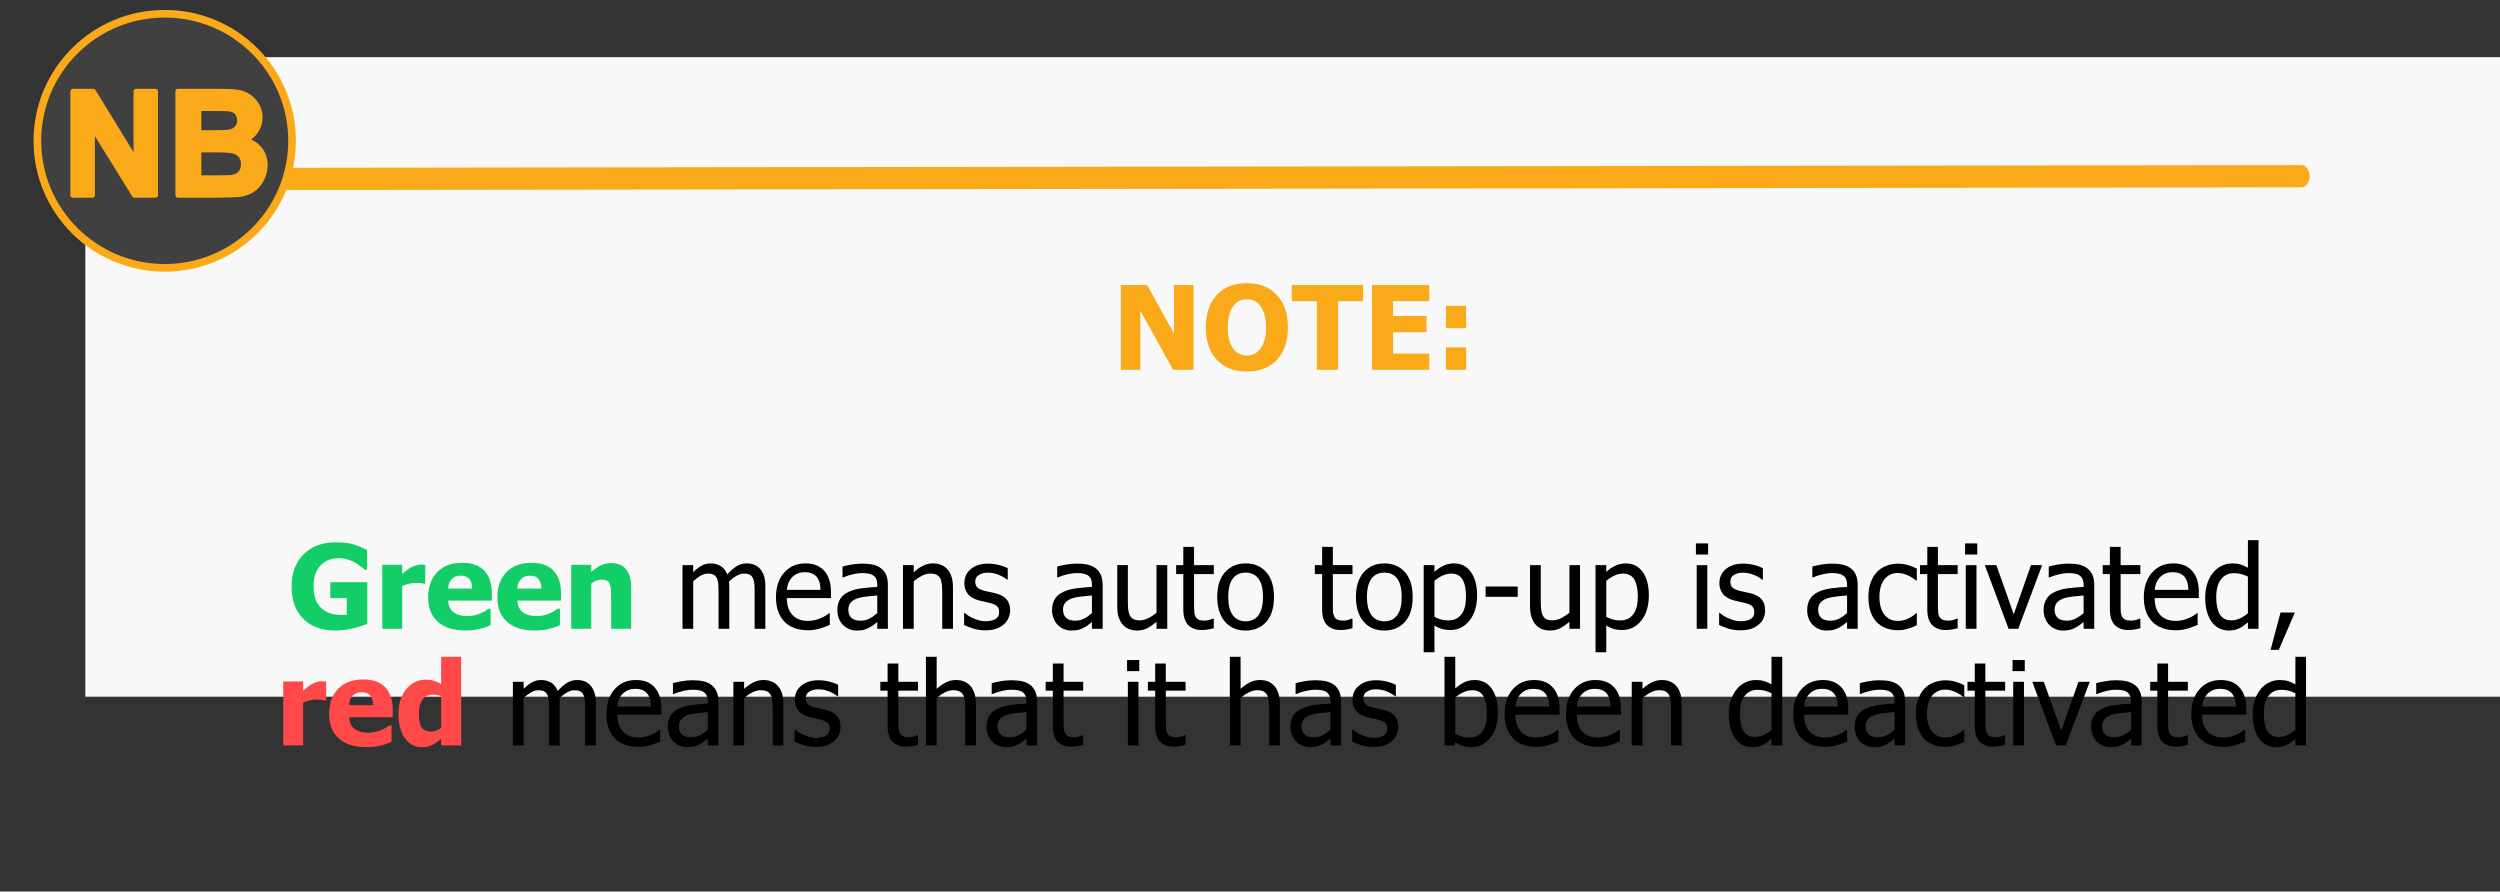 <?xml version="1.0" encoding="UTF-8" standalone="no"?>
<!DOCTYPE svg PUBLIC "-//W3C//DTD SVG 1.1//EN" "http://www.w3.org/Graphics/SVG/1.1/DTD/svg11.dtd">
<svg width="100%" height="100%" viewBox="0 0 272 97" version="1.1" xmlns="http://www.w3.org/2000/svg" xmlns:xlink="http://www.w3.org/1999/xlink" xml:space="preserve" xmlns:serif="http://www.serif.com/" style="fill-rule:evenodd;clip-rule:evenodd;stroke-linecap:round;stroke-linejoin:round;stroke-miterlimit:1.5;">
    <rect x="0" y="0" width="272" height="97" fill="#333333" stroke="none"/>
    <g transform="matrix(1,0,0,1,-6638.45,-934.326)">
        <g id="Artboard18" transform="matrix(0.162,0,0,0.26,5026.68,141.254)">
            <rect x="9965.01" y="3050.89" width="1678.7" height="370.032" style="fill:none;"/>
            <clipPath id="_clip1">
                <rect x="9965.01" y="3050.89" width="1678.7" height="370.032"/>
            </clipPath>
            <g clip-path="url(#_clip1)">
                <g transform="matrix(13.452,0,0,66.073,-125011,-346.763)">
                    <g transform="matrix(0.119,0,0,0.003,9946.5,48.396)">
                        <rect x="760.365" y="1126.48" width="1018.12" height="1350.12" style="fill:rgb(248,248,249);"/>
                    </g>
                    <g transform="matrix(0.134,7.56035e-06,5.96825e-05,0.023,9929.94,36.513)">
                        <path d="M798.193,696.927L1624.19,695.83" style="fill:none;stroke:rgb(250,169,25);stroke-width:6.12px;"/>
                    </g>
                    <g transform="matrix(0.134,7.56035e-06,5.96825e-05,0.023,9939.96,41.136)">
                        <path d="M798.193,696.927L1624.19,695.83" style="fill:none;stroke:rgb(250,169,25);stroke-width:6.12px;"/>
                    </g>
                    <g transform="matrix(1,0,0,1,452.855,-0.39)">
                        <g transform="matrix(0.403,0,0,0.051,9574.77,23.712)">
                            <circle cx="33.057" cy="568.297" r="15.777" style="fill:rgb(64,64,65);stroke:rgb(250,169,25);stroke-width:0.95px;"/>
                        </g>
                        <g transform="matrix(0.545,0,0,0.069,9422.69,44.983)">
                            <path d="M295.073,116.772L295.073,107.222L296.95,107.222L300.858,113.599L300.858,107.222L302.65,107.222L302.65,116.772L300.715,116.772L296.865,110.544L296.865,116.772L295.073,116.772Z" style="fill:rgb(250,169,25);fill-rule:nonzero;stroke:rgb(250,169,25);stroke-width:0.45px;stroke-linecap:butt;stroke-miterlimit:2;"/>
                            <path d="M304.695,107.222L308.513,107.222C309.268,107.222 309.832,107.253 310.203,107.316C310.575,107.379 310.907,107.51 311.2,107.71C311.493,107.91 311.737,108.176 311.933,108.508C312.128,108.84 312.226,109.213 312.226,109.625C312.226,110.073 312.105,110.483 311.864,110.857C311.623,111.23 311.297,111.51 310.884,111.697C311.466,111.866 311.913,112.155 312.226,112.563C312.539,112.972 312.695,113.452 312.695,114.003C312.695,114.437 312.594,114.86 312.392,115.27C312.19,115.681 311.914,116.009 311.565,116.254C311.215,116.499 310.784,116.65 310.272,116.707C309.95,116.741 309.175,116.763 307.946,116.772L304.695,116.772L304.695,107.222ZM306.624,108.811L306.624,111.02L307.887,111.02C308.639,111.02 309.106,111.009 309.288,110.987C309.618,110.948 309.877,110.834 310.066,110.645C310.255,110.456 310.35,110.207 310.35,109.899C310.35,109.604 310.268,109.364 310.106,109.179C309.943,108.995 309.701,108.883 309.379,108.844C309.188,108.822 308.639,108.811 307.731,108.811L306.624,108.811ZM306.624,112.609L306.624,115.163L308.408,115.163C309.103,115.163 309.544,115.143 309.731,115.104C310.018,115.052 310.251,114.925 310.431,114.723C310.611,114.521 310.702,114.251 310.702,113.912C310.702,113.625 310.632,113.382 310.493,113.182C310.354,112.983 310.153,112.837 309.891,112.746C309.628,112.655 309.058,112.609 308.18,112.609L306.624,112.609Z" style="fill:rgb(250,169,25);fill-rule:nonzero;stroke:rgb(250,169,25);stroke-width:0.45px;stroke-linecap:butt;stroke-miterlimit:2;"/>
                        </g>
                    </g>
                    <g transform="matrix(0.662,0,0,0.084,5869.3,21.669)">
                        <path d="M6379.17,381.98L6377.63,381.98L6375.16,377.524L6375.16,381.98L6373.69,381.98L6373.69,375.587L6375.67,375.587L6377.7,379.25L6377.7,375.587L6379.17,375.587L6379.17,381.98Z" style="fill:rgb(250,169,25);fill-rule:nonzero;"/>
                        <path d="M6386.29,378.786C6386.29,379.819 6386.02,380.632 6385.46,381.225C6384.91,381.817 6384.15,382.113 6383.19,382.113C6382.23,382.113 6381.47,381.814 6380.92,381.214C6380.37,380.614 6380.1,379.805 6380.1,378.786C6380.1,377.758 6380.37,376.946 6380.92,376.349C6381.47,375.752 6382.23,375.454 6383.19,375.454C6384.15,375.454 6384.91,375.751 6385.46,376.345C6386.02,376.939 6386.29,377.753 6386.29,378.786ZM6384.64,378.782C6384.64,378.401 6384.6,378.077 6384.52,377.809C6384.44,377.541 6384.33,377.322 6384.2,377.15C6384.06,376.975 6383.91,376.85 6383.74,376.774C6383.56,376.699 6383.38,376.661 6383.2,376.661C6383,376.661 6382.82,376.696 6382.66,376.766C6382.5,376.836 6382.35,376.961 6382.2,377.141C6382.07,377.307 6381.96,377.528 6381.88,377.803C6381.8,378.077 6381.75,378.405 6381.75,378.786C6381.75,379.178 6381.79,379.504 6381.87,379.763C6381.95,380.022 6382.05,380.239 6382.19,380.413C6382.32,380.591 6382.48,380.717 6382.66,380.793C6382.83,380.869 6383.01,380.907 6383.2,380.907C6383.39,380.907 6383.57,380.866 6383.75,380.785C6383.92,380.703 6384.08,380.576 6384.21,380.405C6384.34,380.219 6384.45,380.002 6384.52,379.754C6384.6,379.507 6384.64,379.182 6384.64,378.782Z" style="fill:rgb(250,169,25);fill-rule:nonzero;"/>
                        <path d="M6388.47,381.98L6388.47,376.807L6386.58,376.807L6386.58,375.587L6391.96,375.587L6391.96,376.807L6390.07,376.807L6390.07,381.98L6388.47,381.98Z" style="fill:rgb(250,169,25);fill-rule:nonzero;"/>
                        <path d="M6392.63,381.98L6392.63,375.587L6396.95,375.587L6396.95,376.807L6394.22,376.807L6394.22,377.927L6396.74,377.927L6396.74,379.147L6394.22,379.147L6394.22,380.761L6396.95,380.761L6396.95,381.98L6392.63,381.98Z" style="fill:rgb(250,169,25);fill-rule:nonzero;"/>
                        <path d="M6399.73,378.846L6398.21,378.846L6398.21,377.159L6399.73,377.159L6399.73,378.846ZM6399.73,381.98L6398.21,381.98L6398.21,380.293L6399.73,380.293L6399.73,381.98Z" style="fill:rgb(250,169,25);fill-rule:nonzero;"/>
                        <path d="M6316.86,401.143C6316.58,401.257 6316.22,401.369 6315.77,401.478C6315.32,401.587 6314.88,401.641 6314.45,401.641C6313.44,401.641 6312.64,401.351 6312.05,400.771C6311.45,400.192 6311.15,399.37 6311.15,398.305C6311.15,397.303 6311.45,396.5 6312.05,395.896C6312.64,395.292 6313.46,394.99 6314.49,394.99C6315.03,394.99 6315.47,395.041 6315.8,395.143C6316.14,395.244 6316.48,395.382 6316.84,395.557L6316.84,397.055L6316.69,397.055C6316.62,396.995 6316.51,396.91 6316.36,396.8C6316.22,396.69 6316.07,396.596 6315.94,396.519C6315.78,396.427 6315.59,396.348 6315.38,396.282C6315.17,396.217 6314.95,396.184 6314.71,396.184C6314.44,396.184 6314.19,396.227 6313.96,396.313C6313.74,396.398 6313.53,396.53 6313.36,396.708C6313.19,396.879 6313.05,397.097 6312.95,397.36C6312.86,397.624 6312.81,397.93 6312.81,398.279C6312.81,399.026 6312.99,399.577 6313.37,399.932C6313.74,400.287 6314.26,400.464 6314.91,400.464C6314.96,400.464 6315.03,400.463 6315.11,400.46C6315.19,400.457 6315.25,400.453 6315.31,400.447L6315.31,399.194L6314.07,399.194L6314.07,397.996L6316.86,397.996L6316.86,401.143Z" style="fill:rgb(19,206,102);fill-rule:nonzero;"/>
                        <path d="M6321.23,398.107L6321.1,398.107C6321.05,398.087 6320.96,398.072 6320.85,398.062C6320.74,398.052 6320.62,398.047 6320.49,398.047C6320.34,398.047 6320.17,398.07 6320,398.116C6319.82,398.162 6319.65,398.216 6319.49,398.279L6319.49,401.508L6317.99,401.508L6317.99,396.686L6319.49,396.686L6319.49,397.377C6319.56,397.314 6319.66,397.235 6319.78,397.139C6319.9,397.043 6320.01,396.967 6320.11,396.909C6320.22,396.844 6320.35,396.787 6320.49,396.74C6320.64,396.693 6320.77,396.669 6320.9,396.669C6320.95,396.669 6321,396.67 6321.06,396.673C6321.12,396.676 6321.18,396.68 6321.23,396.686L6321.23,398.107Z" style="fill:rgb(19,206,102);fill-rule:nonzero;"/>
                        <path d="M6324.27,401.637C6323.36,401.637 6322.66,401.419 6322.18,400.984C6321.69,400.549 6321.45,399.929 6321.45,399.125C6321.45,398.338 6321.68,397.709 6322.13,397.24C6322.58,396.771 6323.21,396.536 6324.03,396.536C6324.77,396.536 6325.32,396.735 6325.69,397.133C6326.06,397.53 6326.25,398.1 6326.25,398.841L6326.25,399.382L6322.96,399.382C6322.97,399.606 6323.02,399.793 6323.1,399.943C6323.18,400.093 6323.28,400.213 6323.42,400.301C6323.55,400.39 6323.7,400.454 6323.87,400.492C6324.04,400.531 6324.23,400.55 6324.43,400.55C6324.61,400.55 6324.78,400.531 6324.94,400.492C6325.11,400.454 6325.27,400.403 6325.41,400.34C6325.53,400.286 6325.65,400.227 6325.75,400.164C6325.86,400.101 6325.94,400.045 6326.01,399.996L6326.16,399.996L6326.16,401.237C6326.04,401.286 6325.93,401.331 6325.83,401.373C6325.73,401.414 6325.59,401.456 6325.41,401.499C6325.25,401.542 6325.08,401.576 6324.9,401.6C6324.73,401.624 6324.52,401.637 6324.27,401.637ZM6324.77,398.477C6324.76,398.159 6324.69,397.917 6324.55,397.751C6324.41,397.585 6324.2,397.502 6323.91,397.502C6323.62,397.502 6323.39,397.589 6323.23,397.764C6323.06,397.938 6322.97,398.176 6322.95,398.477L6324.77,398.477Z" style="fill:rgb(19,206,102);fill-rule:nonzero;"/>
                        <path d="M6329.49,401.637C6328.58,401.637 6327.88,401.419 6327.4,400.984C6326.91,400.549 6326.67,399.929 6326.67,399.125C6326.67,398.338 6326.9,397.709 6327.35,397.24C6327.8,396.771 6328.43,396.536 6329.25,396.536C6329.99,396.536 6330.54,396.735 6330.91,397.133C6331.28,397.53 6331.47,398.1 6331.47,398.841L6331.47,399.382L6328.18,399.382C6328.19,399.606 6328.24,399.793 6328.32,399.943C6328.4,400.093 6328.51,400.213 6328.64,400.301C6328.77,400.39 6328.92,400.454 6329.09,400.492C6329.26,400.531 6329.45,400.55 6329.65,400.55C6329.83,400.55 6330,400.531 6330.17,400.492C6330.34,400.454 6330.49,400.403 6330.63,400.34C6330.75,400.286 6330.87,400.227 6330.97,400.164C6331.08,400.101 6331.16,400.045 6331.23,399.996L6331.39,399.996L6331.39,401.237C6331.26,401.286 6331.15,401.331 6331.05,401.373C6330.95,401.414 6330.81,401.456 6330.63,401.499C6330.47,401.542 6330.3,401.576 6330.12,401.6C6329.95,401.624 6329.74,401.637 6329.49,401.637ZM6329.99,398.477C6329.98,398.159 6329.91,397.917 6329.77,397.751C6329.63,397.585 6329.42,397.502 6329.13,397.502C6328.84,397.502 6328.61,397.589 6328.45,397.764C6328.28,397.938 6328.19,398.176 6328.17,398.477L6329.99,398.477Z" style="fill:rgb(19,206,102);fill-rule:nonzero;"/>
                        <path d="M6336.76,401.508L6335.25,401.508L6335.25,399.116C6335.25,398.922 6335.24,398.728 6335.23,398.534C6335.21,398.341 6335.18,398.199 6335.14,398.107C6335.09,397.998 6335.01,397.92 6334.91,397.873C6334.82,397.826 6334.69,397.802 6334.52,397.802C6334.4,397.802 6334.28,397.825 6334.15,397.871C6334.03,397.917 6333.89,397.99 6333.75,398.09L6333.75,401.508L6332.24,401.508L6332.24,396.686L6333.75,396.686L6333.75,397.218C6333.99,397.01 6334.23,396.846 6334.47,396.729C6334.7,396.612 6334.96,396.553 6335.24,396.553C6335.73,396.553 6336.11,396.708 6336.37,397.019C6336.63,397.329 6336.76,397.78 6336.76,398.369L6336.76,401.508Z" style="fill:rgb(19,206,102);fill-rule:nonzero;"/>
                        <path d="M6346.07,401.508L6346.07,398.734C6346.07,398.514 6346.07,398.31 6346.05,398.122C6346.03,397.935 6345.99,397.788 6345.94,397.682C6345.88,397.568 6345.8,397.483 6345.7,397.429C6345.59,397.374 6345.45,397.347 6345.27,397.347C6345.1,397.347 6344.92,397.398 6344.73,397.5C6344.54,397.601 6344.35,397.748 6344.14,397.94C6344.15,397.988 6344.15,398.046 6344.15,398.114C6344.16,398.181 6344.16,398.26 6344.16,398.352L6344.16,401.508L6343.35,401.508L6343.35,398.734C6343.35,398.514 6343.34,398.31 6343.33,398.122C6343.31,397.935 6343.27,397.788 6343.22,397.682C6343.16,397.568 6343.08,397.483 6342.97,397.429C6342.87,397.374 6342.73,397.347 6342.55,397.347C6342.37,397.347 6342.19,397.402 6341.99,397.51C6341.8,397.619 6341.62,397.758 6341.44,397.927L6341.44,401.508L6340.63,401.508L6340.63,396.712L6341.44,396.712L6341.44,397.244C6341.65,397.032 6341.86,396.869 6342.07,396.753C6342.27,396.637 6342.5,396.579 6342.75,396.579C6343.03,396.579 6343.28,396.643 6343.5,396.772C6343.72,396.901 6343.89,397.113 6344.01,397.407C6344.25,397.135 6344.49,396.929 6344.72,396.789C6344.95,396.649 6345.2,396.579 6345.47,396.579C6345.68,396.579 6345.87,396.611 6346.03,396.675C6346.2,396.74 6346.35,396.844 6346.48,396.987C6346.61,397.133 6346.71,397.314 6346.78,397.532C6346.85,397.749 6346.88,398.023 6346.88,398.352L6346.88,401.508L6346.07,401.508Z" style="fill-rule:nonzero;"/>
                        <path d="M6350.1,401.619C6349.33,401.619 6348.74,401.404 6348.32,400.973C6347.9,400.542 6347.68,399.931 6347.68,399.138C6347.68,398.356 6347.89,397.734 6348.3,397.272C6348.71,396.81 6349.24,396.579 6349.9,396.579C6350.2,396.579 6350.47,396.622 6350.69,396.708C6350.92,396.793 6351.12,396.928 6351.3,397.111C6351.47,397.294 6351.6,397.518 6351.69,397.783C6351.78,398.048 6351.83,398.372 6351.83,398.756L6351.83,399.194L6348.5,399.194C6348.5,399.752 6348.65,400.178 6348.93,400.473C6349.21,400.768 6349.59,400.915 6350.09,400.915C6350.27,400.915 6350.44,400.895 6350.61,400.855C6350.78,400.815 6350.93,400.764 6351.07,400.701C6351.22,400.635 6351.34,400.571 6351.44,400.51C6351.54,400.448 6351.62,400.39 6351.69,400.336L6351.74,400.336L6351.74,401.216C6351.64,401.253 6351.53,401.3 6351.39,401.355C6351.24,401.411 6351.12,401.455 6351.01,401.486C6350.85,401.529 6350.71,401.562 6350.58,401.585C6350.45,401.608 6350.29,401.619 6350.1,401.619ZM6351.04,398.575C6351.04,398.358 6351.01,398.17 6350.97,398.013C6350.92,397.855 6350.85,397.722 6350.77,397.613C6350.67,397.493 6350.55,397.402 6350.4,397.339C6350.26,397.276 6350.07,397.244 6349.86,397.244C6349.64,397.244 6349.46,397.276 6349.31,397.341C6349.16,397.405 6349.02,397.499 6348.9,397.622C6348.78,397.748 6348.69,397.888 6348.62,398.041C6348.56,398.194 6348.52,398.372 6348.5,398.575L6351.04,398.575Z" style="fill-rule:nonzero;"/>
                        <path d="M6355.32,400.327L6355.32,398.996C6355.13,399.013 6354.89,399.037 6354.6,399.067C6354.3,399.097 6354.07,399.139 6353.88,399.194C6353.67,399.259 6353.49,399.36 6353.35,399.496C6353.21,399.632 6353.14,399.822 6353.14,400.065C6353.14,400.34 6353.22,400.547 6353.37,400.688C6353.53,400.828 6353.75,400.898 6354.05,400.898C6354.31,400.898 6354.54,400.843 6354.74,400.733C6354.95,400.623 6355.14,400.487 6355.32,400.327ZM6355.32,400.997C6355.26,401.046 6355.17,401.114 6355.06,401.201C6354.95,401.288 6354.84,401.358 6354.74,401.409C6354.6,401.483 6354.46,401.541 6354.32,401.581C6354.19,401.621 6354,401.641 6353.76,401.641C6353.57,401.641 6353.38,401.604 6353.2,401.529C6353.02,401.455 6352.87,401.35 6352.73,401.216C6352.61,401.084 6352.5,400.922 6352.42,400.729C6352.35,400.535 6352.31,400.331 6352.31,400.117C6352.31,399.785 6352.38,399.502 6352.52,399.269C6352.66,399.035 6352.88,398.85 6353.18,398.713C6353.45,398.59 6353.77,398.504 6354.14,398.457C6354.5,398.41 6354.9,398.375 6355.32,398.352L6355.32,398.197C6355.32,398.009 6355.29,397.856 6355.24,397.74C6355.18,397.624 6355.1,397.535 6355,397.472C6354.89,397.406 6354.77,397.362 6354.62,397.341C6354.47,397.319 6354.32,397.309 6354.16,397.309C6353.97,397.309 6353.75,397.337 6353.5,397.392C6353.25,397.448 6353,397.529 6352.75,397.635L6352.7,397.635L6352.7,396.815C6352.85,396.772 6353.06,396.725 6353.34,396.673C6353.62,396.622 6353.89,396.596 6354.16,396.596C6354.49,396.596 6354.77,396.622 6355,396.673C6355.22,396.725 6355.43,396.818 6355.61,396.952C6355.78,397.084 6355.91,397.254 6356,397.463C6356.08,397.672 6356.12,397.927 6356.12,398.227L6356.12,401.508L6355.32,401.508L6355.32,400.997Z" style="fill-rule:nonzero;"/>
                        <path d="M6361.03,401.508L6360.22,401.508L6360.22,398.777C6360.22,398.557 6360.21,398.351 6360.19,398.161C6360.17,397.971 6360.13,397.818 6360.07,397.704C6360,397.583 6359.91,397.494 6359.79,397.435C6359.68,397.377 6359.52,397.347 6359.31,397.347C6359.11,397.347 6358.9,397.401 6358.69,397.508C6358.48,397.616 6358.27,397.755 6358.07,397.927L6358.07,401.508L6357.26,401.508L6357.26,396.712L6358.07,396.712L6358.07,397.244C6358.31,397.03 6358.54,396.865 6358.78,396.75C6359.01,396.636 6359.26,396.579 6359.52,396.579C6359.99,396.579 6360.36,396.734 6360.63,397.045C6360.9,397.355 6361.03,397.805 6361.03,398.395L6361.03,401.508Z" style="fill-rule:nonzero;"/>
                        <path d="M6363.46,401.624C6363.14,401.624 6362.84,401.581 6362.56,401.495C6362.28,401.409 6362.05,401.317 6361.87,401.22L6361.87,400.314L6361.91,400.314C6361.98,400.369 6362.06,400.429 6362.15,400.495C6362.24,400.56 6362.37,400.629 6362.52,400.701C6362.66,400.764 6362.81,400.819 6362.98,400.868C6363.14,400.917 6363.31,400.941 6363.49,400.941C6363.62,400.941 6363.76,400.926 6363.9,400.896C6364.05,400.866 6364.16,400.828 6364.23,400.782C6364.33,400.716 6364.4,400.646 6364.44,400.572C6364.49,400.497 6364.51,400.386 6364.51,400.237C6364.51,400.045 6364.46,399.901 6364.35,399.803C6364.25,399.706 6364.06,399.624 6363.8,399.559C6363.69,399.533 6363.56,399.503 6363.4,399.468C6363.23,399.434 6363.07,399.397 6362.94,399.357C6362.57,399.251 6362.3,399.087 6362.14,398.865C6361.97,398.643 6361.89,398.375 6361.89,398.06C6361.89,397.628 6362.05,397.276 6362.38,397.004C6362.7,396.732 6363.14,396.596 6363.68,396.596C6363.94,396.596 6364.21,396.629 6364.48,396.695C6364.75,396.76 6364.98,396.844 6365.16,396.944L6365.16,397.807L6365.12,397.807C6364.91,397.644 6364.68,397.515 6364.43,397.42C6364.17,397.326 6363.92,397.279 6363.66,397.279C6363.4,397.279 6363.17,397.334 6362.99,397.446C6362.8,397.558 6362.71,397.727 6362.71,397.953C6362.71,398.153 6362.77,398.303 6362.88,398.401C6362.98,398.5 6363.16,398.581 6363.4,398.644C6363.52,398.675 6363.65,398.706 6363.8,398.736C6363.95,398.766 6364.1,398.801 6364.27,398.841C6364.62,398.93 6364.89,399.078 6365.07,399.284C6365.25,399.49 6365.34,399.77 6365.34,400.125C6365.34,400.331 6365.3,400.527 6365.21,400.711C6365.13,400.896 6365.01,401.054 6364.85,401.186C6364.68,401.329 6364.49,401.438 6364.27,401.512C6364.06,401.587 6363.78,401.624 6363.46,401.624Z" style="fill-rule:nonzero;"/>
                        <path d="M6371.51,400.327L6371.51,398.996C6371.32,399.013 6371.08,399.037 6370.79,399.067C6370.49,399.097 6370.26,399.139 6370.07,399.194C6369.86,399.259 6369.68,399.36 6369.54,399.496C6369.4,399.632 6369.33,399.822 6369.33,400.065C6369.33,400.34 6369.41,400.547 6369.57,400.688C6369.72,400.828 6369.94,400.898 6370.24,400.898C6370.5,400.898 6370.73,400.843 6370.93,400.733C6371.14,400.623 6371.33,400.487 6371.51,400.327ZM6371.51,400.997C6371.45,401.046 6371.36,401.114 6371.25,401.201C6371.14,401.288 6371.03,401.358 6370.93,401.409C6370.79,401.483 6370.65,401.541 6370.52,401.581C6370.38,401.621 6370.2,401.641 6369.95,401.641C6369.76,401.641 6369.57,401.604 6369.39,401.529C6369.22,401.455 6369.06,401.35 6368.93,401.216C6368.8,401.084 6368.69,400.922 6368.62,400.729C6368.54,400.535 6368.5,400.331 6368.5,400.117C6368.5,399.785 6368.57,399.502 6368.71,399.269C6368.85,399.035 6369.07,398.85 6369.38,398.713C6369.65,398.59 6369.96,398.504 6370.33,398.457C6370.69,398.41 6371.09,398.375 6371.51,398.352L6371.51,398.197C6371.51,398.009 6371.49,397.856 6371.43,397.74C6371.37,397.624 6371.29,397.535 6371.19,397.472C6371.08,397.406 6370.96,397.362 6370.81,397.341C6370.66,397.319 6370.51,397.309 6370.35,397.309C6370.16,397.309 6369.94,397.337 6369.69,397.392C6369.44,397.448 6369.19,397.529 6368.94,397.635L6368.89,397.635L6368.89,396.815C6369.04,396.772 6369.25,396.725 6369.53,396.673C6369.81,396.622 6370.08,396.596 6370.36,396.596C6370.68,396.596 6370.96,396.622 6371.19,396.673C6371.41,396.725 6371.62,396.818 6371.8,396.952C6371.97,397.084 6372.1,397.254 6372.19,397.463C6372.27,397.672 6372.32,397.927 6372.32,398.227L6372.32,401.508L6371.51,401.508L6371.51,400.997Z" style="fill-rule:nonzero;"/>
                        <path d="M6377.19,401.508L6376.38,401.508L6376.38,400.975C6376.13,401.193 6375.89,401.358 6375.67,401.471C6375.45,401.584 6375.2,401.641 6374.92,401.641C6374.71,401.641 6374.52,401.607 6374.33,401.538C6374.15,401.469 6373.99,401.36 6373.85,401.212C6373.71,401.063 6373.61,400.875 6373.53,400.649C6373.45,400.423 6373.42,400.148 6373.42,399.825L6373.42,396.712L6374.22,396.712L6374.22,399.443C6374.22,399.697 6374.23,399.908 6374.25,400.076C6374.27,400.243 6374.31,400.39 6374.38,400.516C6374.44,400.639 6374.53,400.729 6374.65,400.786C6374.76,400.844 6374.92,400.872 6375.13,400.872C6375.33,400.872 6375.54,400.817 6375.77,400.705C6375.99,400.593 6376.19,400.456 6376.38,400.293L6376.38,396.712L6377.19,396.712L6377.19,401.508Z" style="fill-rule:nonzero;"/>
                        <path d="M6379.81,401.602C6379.36,401.602 6379.02,401.477 6378.77,401.227C6378.53,400.976 6378.4,400.58 6378.4,400.039L6378.4,397.382L6377.86,397.382L6377.86,396.712L6378.4,396.712L6378.4,395.334L6379.21,395.334L6379.21,396.712L6380.7,396.712L6380.7,397.382L6379.21,397.382L6379.21,399.662C6379.21,399.905 6379.22,400.092 6379.23,400.224C6379.23,400.356 6379.27,400.479 6379.32,400.593C6379.37,400.693 6379.45,400.769 6379.56,400.819C6379.67,400.869 6379.82,400.894 6380,400.894C6380.13,400.894 6380.26,400.875 6380.38,400.836C6380.51,400.797 6380.6,400.765 6380.65,400.739L6380.7,400.739L6380.7,401.465C6380.55,401.508 6380.39,401.541 6380.24,401.566C6380.08,401.59 6379.94,401.602 6379.81,401.602Z" style="fill-rule:nonzero;"/>
                        <path d="M6385.24,399.112C6385.24,399.919 6385.05,400.542 6384.66,400.982C6384.27,401.421 6383.75,401.641 6383.1,401.641C6382.44,401.641 6381.91,401.414 6381.53,400.96C6381.15,400.507 6380.96,399.891 6380.96,399.112C6380.96,398.31 6381.15,397.688 6381.55,397.244C6381.94,396.801 6382.46,396.579 6383.1,396.579C6383.75,396.579 6384.27,396.8 6384.66,397.242C6385.05,397.684 6385.24,398.308 6385.24,399.112ZM6384.41,399.112C6384.41,398.491 6384.3,398.029 6384.07,397.727C6383.84,397.425 6383.52,397.274 6383.1,397.274C6382.68,397.274 6382.36,397.425 6382.13,397.727C6381.9,398.029 6381.79,398.491 6381.79,399.112C6381.79,399.713 6381.9,400.169 6382.13,400.479C6382.36,400.79 6382.68,400.945 6383.1,400.945C6383.52,400.945 6383.84,400.793 6384.07,400.488C6384.29,400.183 6384.41,399.725 6384.41,399.112Z" style="fill-rule:nonzero;"/>
                        <path d="M6390.27,401.602C6389.83,401.602 6389.48,401.477 6389.24,401.227C6388.99,400.976 6388.87,400.58 6388.87,400.039L6388.87,397.382L6388.32,397.382L6388.32,396.712L6388.87,396.712L6388.87,395.334L6389.68,395.334L6389.68,396.712L6391.16,396.712L6391.16,397.382L6389.68,397.382L6389.68,399.662C6389.68,399.905 6389.68,400.092 6389.69,400.224C6389.7,400.356 6389.73,400.479 6389.79,400.593C6389.84,400.693 6389.91,400.769 6390.02,400.819C6390.13,400.869 6390.28,400.894 6390.47,400.894C6390.6,400.894 6390.73,400.875 6390.85,400.836C6390.97,400.797 6391.06,400.765 6391.11,400.739L6391.16,400.739L6391.16,401.465C6391.01,401.508 6390.86,401.541 6390.7,401.566C6390.54,401.59 6390.4,401.602 6390.27,401.602Z" style="fill-rule:nonzero;"/>
                        <path d="M6395.7,399.112C6395.7,399.919 6395.51,400.542 6395.12,400.982C6394.73,401.421 6394.21,401.641 6393.57,401.641C6392.9,401.641 6392.37,401.414 6391.99,400.96C6391.61,400.507 6391.42,399.891 6391.42,399.112C6391.42,398.31 6391.62,397.688 6392.01,397.244C6392.4,396.801 6392.92,396.579 6393.57,396.579C6394.21,396.579 6394.73,396.8 6395.12,397.242C6395.51,397.684 6395.7,398.308 6395.7,399.112ZM6394.87,399.112C6394.87,398.491 6394.76,398.029 6394.53,397.727C6394.31,397.425 6393.98,397.274 6393.57,397.274C6393.15,397.274 6392.82,397.425 6392.59,397.727C6392.37,398.029 6392.25,398.491 6392.25,399.112C6392.25,399.713 6392.37,400.169 6392.59,400.479C6392.82,400.79 6393.15,400.945 6393.57,400.945C6393.98,400.945 6394.3,400.793 6394.53,400.488C6394.76,400.183 6394.87,399.725 6394.87,399.112Z" style="fill-rule:nonzero;"/>
                        <path d="M6400.56,398.983C6400.56,399.782 6400.36,400.418 6399.98,400.892C6399.6,401.365 6399.12,401.602 6398.53,401.602C6398.3,401.602 6398.09,401.575 6397.9,401.521C6397.72,401.466 6397.53,401.382 6397.34,401.267L6397.34,403.277L6396.53,403.277L6396.53,396.712L6397.34,396.712L6397.34,397.214C6397.54,397.034 6397.76,396.883 6398.01,396.761C6398.25,396.64 6398.52,396.579 6398.81,396.579C6399.36,396.579 6399.79,396.796 6400.09,397.231C6400.4,397.666 6400.56,398.25 6400.56,398.983ZM6399.72,399.073C6399.72,398.527 6399.64,398.102 6399.46,397.8C6399.29,397.498 6399,397.347 6398.61,397.347C6398.38,397.347 6398.16,397.398 6397.95,397.5C6397.73,397.601 6397.53,397.732 6397.34,397.893L6397.34,400.61C6397.55,400.713 6397.73,400.784 6397.88,400.821C6398.03,400.858 6398.21,400.877 6398.4,400.877C6398.82,400.877 6399.14,400.724 6399.38,400.417C6399.61,400.111 6399.72,399.663 6399.72,399.073Z" style="fill-rule:nonzero;"/>
                        <rect x="6401.2" y="398.322" width="2.422" height="0.777" style="fill-rule:nonzero;"/>
                        <path d="M6408.32,401.508L6407.52,401.508L6407.52,400.975C6407.27,401.193 6407.03,401.358 6406.81,401.471C6406.58,401.584 6406.34,401.641 6406.06,401.641C6405.85,401.641 6405.65,401.607 6405.47,401.538C6405.28,401.469 6405.12,401.36 6404.99,401.212C6404.85,401.063 6404.74,400.875 6404.67,400.649C6404.59,400.423 6404.55,400.148 6404.55,399.825L6404.55,396.712L6405.36,396.712L6405.36,399.443C6405.36,399.697 6405.37,399.908 6405.39,400.076C6405.41,400.243 6405.45,400.39 6405.52,400.516C6405.58,400.639 6405.67,400.729 6405.78,400.786C6405.9,400.844 6406.06,400.872 6406.27,400.872C6406.47,400.872 6406.68,400.817 6406.9,400.705C6407.12,400.593 6407.33,400.456 6407.52,400.293L6407.52,396.712L6408.32,396.712L6408.32,401.508Z" style="fill-rule:nonzero;"/>
                        <path d="M6413.51,398.983C6413.51,399.782 6413.32,400.418 6412.94,400.892C6412.56,401.365 6412.08,401.602 6411.49,401.602C6411.25,401.602 6411.04,401.575 6410.86,401.521C6410.68,401.466 6410.49,401.382 6410.3,401.267L6410.3,403.277L6409.49,403.277L6409.49,396.712L6410.3,396.712L6410.3,397.214C6410.5,397.034 6410.72,396.883 6410.97,396.761C6411.21,396.64 6411.48,396.579 6411.77,396.579C6412.32,396.579 6412.74,396.796 6413.05,397.231C6413.36,397.666 6413.51,398.25 6413.51,398.983ZM6412.68,399.073C6412.68,398.527 6412.59,398.102 6412.42,397.8C6412.24,397.498 6411.96,397.347 6411.57,397.347C6411.34,397.347 6411.12,397.398 6410.91,397.5C6410.69,397.601 6410.49,397.732 6410.3,397.893L6410.3,400.61C6410.51,400.713 6410.69,400.784 6410.84,400.821C6410.99,400.858 6411.16,400.877 6411.36,400.877C6411.78,400.877 6412.1,400.724 6412.33,400.417C6412.57,400.111 6412.68,399.663 6412.68,399.073Z" style="fill-rule:nonzero;"/>
                        <path d="M6417.92,401.508L6417.12,401.508L6417.12,396.712L6417.92,396.712L6417.92,401.508ZM6417.98,395.909L6417.06,395.909L6417.06,395.072L6417.98,395.072L6417.98,395.909Z" style="fill-rule:nonzero;"/>
                        <path d="M6420.4,401.624C6420.09,401.624 6419.78,401.581 6419.51,401.495C6419.23,401.409 6419,401.317 6418.81,401.22L6418.81,400.314L6418.86,400.314C6418.92,400.369 6419.01,400.429 6419.1,400.495C6419.19,400.56 6419.32,400.629 6419.47,400.701C6419.61,400.764 6419.76,400.819 6419.92,400.868C6420.09,400.917 6420.26,400.941 6420.44,400.941C6420.56,400.941 6420.7,400.926 6420.85,400.896C6420.99,400.866 6421.1,400.828 6421.17,400.782C6421.27,400.716 6421.35,400.646 6421.39,400.572C6421.44,400.497 6421.46,400.386 6421.46,400.237C6421.46,400.045 6421.4,399.901 6421.3,399.803C6421.2,399.706 6421.01,399.624 6420.74,399.559C6420.64,399.533 6420.51,399.503 6420.34,399.468C6420.18,399.434 6420.02,399.397 6419.88,399.357C6419.52,399.251 6419.25,399.087 6419.08,398.865C6418.92,398.643 6418.83,398.375 6418.83,398.06C6418.83,397.628 6419,397.276 6419.32,397.004C6419.65,396.732 6420.08,396.596 6420.62,396.596C6420.89,396.596 6421.16,396.629 6421.43,396.695C6421.7,396.76 6421.92,396.844 6422.11,396.944L6422.11,397.807L6422.06,397.807C6421.86,397.644 6421.63,397.515 6421.37,397.42C6421.12,397.326 6420.86,397.279 6420.61,397.279C6420.34,397.279 6420.12,397.334 6419.93,397.446C6419.75,397.558 6419.66,397.727 6419.66,397.953C6419.66,398.153 6419.71,398.303 6419.82,398.401C6419.93,398.5 6420.11,398.581 6420.35,398.644C6420.47,398.675 6420.6,398.706 6420.75,398.736C6420.89,398.766 6421.05,398.801 6421.21,398.841C6421.57,398.93 6421.83,399.078 6422.01,399.284C6422.19,399.49 6422.28,399.77 6422.28,400.125C6422.28,400.331 6422.24,400.527 6422.16,400.711C6422.08,400.896 6421.96,401.054 6421.8,401.186C6421.63,401.329 6421.44,401.438 6421.22,401.512C6421,401.587 6420.73,401.624 6420.4,401.624Z" style="fill-rule:nonzero;"/>
                        <path d="M6428.46,400.327L6428.46,398.996C6428.27,399.013 6428.03,399.037 6427.73,399.067C6427.44,399.097 6427.2,399.139 6427.02,399.194C6426.81,399.259 6426.63,399.36 6426.49,399.496C6426.35,399.632 6426.28,399.822 6426.28,400.065C6426.28,400.34 6426.36,400.547 6426.51,400.688C6426.66,400.828 6426.89,400.898 6427.19,400.898C6427.44,400.898 6427.67,400.843 6427.88,400.733C6428.09,400.623 6428.28,400.487 6428.46,400.327ZM6428.46,400.997C6428.39,401.046 6428.31,401.114 6428.2,401.201C6428.09,401.288 6427.98,401.358 6427.88,401.409C6427.73,401.483 6427.6,401.541 6427.46,401.581C6427.33,401.621 6427.14,401.641 6426.9,401.641C6426.7,401.641 6426.52,401.604 6426.34,401.529C6426.16,401.455 6426.01,401.35 6425.87,401.216C6425.74,401.084 6425.64,400.922 6425.56,400.729C6425.49,400.535 6425.45,400.331 6425.45,400.117C6425.45,399.785 6425.52,399.502 6425.66,399.269C6425.8,399.035 6426.02,398.85 6426.32,398.713C6426.59,398.59 6426.91,398.504 6427.28,398.457C6427.64,398.41 6428.04,398.375 6428.46,398.352L6428.46,398.197C6428.46,398.009 6428.43,397.856 6428.37,397.74C6428.32,397.624 6428.24,397.535 6428.13,397.472C6428.03,397.406 6427.9,397.362 6427.76,397.341C6427.61,397.319 6427.45,397.309 6427.3,397.309C6427.11,397.309 6426.89,397.337 6426.64,397.392C6426.39,397.448 6426.14,397.529 6425.88,397.635L6425.84,397.635L6425.84,396.815C6425.99,396.772 6426.2,396.725 6426.48,396.673C6426.75,396.622 6427.03,396.596 6427.3,396.596C6427.63,396.596 6427.91,396.622 6428.13,396.673C6428.36,396.725 6428.56,396.818 6428.74,396.952C6428.92,397.084 6429.05,397.254 6429.13,397.463C6429.22,397.672 6429.26,397.927 6429.26,398.227L6429.26,401.508L6428.46,401.508L6428.46,400.997Z" style="fill-rule:nonzero;"/>
                        <path d="M6432.3,401.615C6431.97,401.615 6431.67,401.564 6431.4,401.463C6431.12,401.361 6430.89,401.207 6430.69,401.001C6430.49,400.795 6430.34,400.535 6430.23,400.222C6430.12,399.908 6430.07,399.54 6430.07,399.116C6430.07,398.695 6430.12,398.332 6430.24,398.026C6430.35,397.719 6430.5,397.462 6430.69,397.253C6430.88,397.044 6431.11,396.883 6431.4,396.77C6431.68,396.657 6431.98,396.6 6432.3,396.6C6432.57,396.6 6432.82,396.637 6433.07,396.712C6433.31,396.786 6433.53,396.872 6433.72,396.969L6433.72,397.875L6433.67,397.875C6433.61,397.827 6433.54,397.771 6433.45,397.708C6433.36,397.645 6433.25,397.581 6433.12,397.515C6433.01,397.457 6432.88,397.407 6432.73,397.364C6432.58,397.322 6432.43,397.3 6432.29,397.3C6431.87,397.3 6431.54,397.458 6431.28,397.775C6431.03,398.091 6430.9,398.538 6430.9,399.116C6430.9,399.683 6431.03,400.125 6431.27,400.441C6431.52,400.757 6431.86,400.915 6432.29,400.915C6432.55,400.915 6432.8,400.861 6433.04,400.752C6433.28,400.643 6433.49,400.503 6433.67,400.331L6433.72,400.331L6433.72,401.237C6433.64,401.275 6433.54,401.32 6433.42,401.373C6433.3,401.426 6433.19,401.465 6433.09,401.491C6432.96,401.531 6432.83,401.561 6432.72,401.583C6432.61,401.604 6432.48,401.615 6432.3,401.615Z" style="fill-rule:nonzero;"/>
                        <path d="M6435.9,401.602C6435.47,401.602 6435.12,401.477 6434.88,401.227C6434.63,400.976 6434.51,400.58 6434.51,400.039L6434.51,397.382L6433.96,397.382L6433.96,396.712L6434.51,396.712L6434.51,395.334L6435.31,395.334L6435.31,396.712L6436.8,396.712L6436.8,397.382L6435.31,397.382L6435.31,399.662C6435.31,399.905 6435.32,400.092 6435.33,400.224C6435.33,400.356 6435.37,400.479 6435.42,400.593C6435.47,400.693 6435.55,400.769 6435.66,400.819C6435.77,400.869 6435.92,400.894 6436.1,400.894C6436.24,400.894 6436.36,400.875 6436.49,400.836C6436.61,400.797 6436.7,400.765 6436.75,400.739L6436.8,400.739L6436.8,401.465C6436.65,401.508 6436.49,401.541 6436.34,401.566C6436.18,401.59 6436.04,401.602 6435.9,401.602Z" style="fill-rule:nonzero;"/>
                        <path d="M6438.22,401.508L6437.41,401.508L6437.41,396.712L6438.22,396.712L6438.22,401.508ZM6438.28,395.909L6437.36,395.909L6437.36,395.072L6438.28,395.072L6438.28,395.909Z" style="fill-rule:nonzero;"/>
                        <path d="M6443.17,396.712L6441.37,401.508L6440.64,401.508L6438.85,396.712L6439.72,396.712L6441.03,400.413L6442.33,396.712L6443.17,396.712Z" style="fill-rule:nonzero;"/>
                        <path d="M6446.3,400.327L6446.3,398.996C6446.1,399.013 6445.86,399.037 6445.57,399.067C6445.28,399.097 6445.04,399.139 6444.86,399.194C6444.64,399.259 6444.47,399.36 6444.32,399.496C6444.19,399.632 6444.11,399.822 6444.11,400.065C6444.11,400.34 6444.19,400.547 6444.35,400.688C6444.5,400.828 6444.73,400.898 6445.03,400.898C6445.28,400.898 6445.51,400.843 6445.72,400.733C6445.92,400.623 6446.12,400.487 6446.3,400.327ZM6446.3,400.997C6446.23,401.046 6446.14,401.114 6446.03,401.201C6445.92,401.288 6445.82,401.358 6445.71,401.409C6445.57,401.483 6445.43,401.541 6445.3,401.581C6445.16,401.621 6444.98,401.641 6444.74,401.641C6444.54,401.641 6444.35,401.604 6444.18,401.529C6444,401.455 6443.84,401.35 6443.71,401.216C6443.58,401.084 6443.48,400.922 6443.4,400.729C6443.32,400.535 6443.28,400.331 6443.28,400.117C6443.28,399.785 6443.35,399.502 6443.49,399.269C6443.63,399.035 6443.85,398.85 6444.16,398.713C6444.43,398.59 6444.74,398.504 6445.11,398.457C6445.48,398.41 6445.87,398.375 6446.3,398.352L6446.3,398.197C6446.3,398.009 6446.27,397.856 6446.21,397.74C6446.15,397.624 6446.07,397.535 6445.97,397.472C6445.87,397.406 6445.74,397.362 6445.59,397.341C6445.44,397.319 6445.29,397.309 6445.13,397.309C6444.95,397.309 6444.73,397.337 6444.48,397.392C6444.22,397.448 6443.97,397.529 6443.72,397.635L6443.67,397.635L6443.67,396.815C6443.82,396.772 6444.03,396.725 6444.31,396.673C6444.59,396.622 6444.86,396.596 6445.14,396.596C6445.47,396.596 6445.74,396.622 6445.97,396.673C6446.2,396.725 6446.4,396.818 6446.58,396.952C6446.75,397.084 6446.88,397.254 6446.97,397.463C6447.06,397.672 6447.1,397.927 6447.1,398.227L6447.1,401.508L6446.3,401.508L6446.3,400.997Z" style="fill-rule:nonzero;"/>
                        <path d="M6449.68,401.602C6449.24,401.602 6448.9,401.477 6448.65,401.227C6448.41,400.976 6448.28,400.58 6448.28,400.039L6448.28,397.382L6447.74,397.382L6447.74,396.712L6448.28,396.712L6448.28,395.334L6449.09,395.334L6449.09,396.712L6450.58,396.712L6450.58,397.382L6449.09,397.382L6449.09,399.662C6449.09,399.905 6449.1,400.092 6449.1,400.224C6449.11,400.356 6449.15,400.479 6449.2,400.593C6449.25,400.693 6449.33,400.769 6449.44,400.819C6449.55,400.869 6449.69,400.894 6449.88,400.894C6450.01,400.894 6450.14,400.875 6450.26,400.836C6450.39,400.797 6450.48,400.765 6450.53,400.739L6450.58,400.739L6450.58,401.465C6450.43,401.508 6450.27,401.541 6450.11,401.566C6449.96,401.59 6449.82,401.602 6449.68,401.602Z" style="fill-rule:nonzero;"/>
                        <path d="M6453.26,401.619C6452.49,401.619 6451.9,401.404 6451.48,400.973C6451.05,400.542 6450.84,399.931 6450.84,399.138C6450.84,398.356 6451.05,397.734 6451.46,397.272C6451.87,396.81 6452.4,396.579 6453.06,396.579C6453.36,396.579 6453.62,396.622 6453.85,396.708C6454.08,396.793 6454.28,396.928 6454.45,397.111C6454.63,397.294 6454.76,397.518 6454.85,397.783C6454.94,398.048 6454.99,398.372 6454.99,398.756L6454.99,399.194L6451.66,399.194C6451.66,399.752 6451.8,400.178 6452.08,400.473C6452.36,400.768 6452.75,400.915 6453.25,400.915C6453.43,400.915 6453.6,400.895 6453.77,400.855C6453.94,400.815 6454.09,400.764 6454.23,400.701C6454.38,400.635 6454.5,400.571 6454.6,400.51C6454.7,400.448 6454.78,400.39 6454.85,400.336L6454.9,400.336L6454.9,401.216C6454.8,401.253 6454.68,401.3 6454.54,401.355C6454.4,401.411 6454.28,401.455 6454.17,401.486C6454.01,401.529 6453.87,401.562 6453.74,401.585C6453.61,401.608 6453.45,401.619 6453.26,401.619ZM6454.2,398.575C6454.19,398.358 6454.17,398.17 6454.12,398.013C6454.08,397.855 6454.01,397.722 6453.93,397.613C6453.83,397.493 6453.71,397.402 6453.56,397.339C6453.42,397.276 6453.23,397.244 6453.02,397.244C6452.8,397.244 6452.62,397.276 6452.47,397.341C6452.32,397.405 6452.18,397.499 6452.06,397.622C6451.94,397.748 6451.85,397.888 6451.78,398.041C6451.72,398.194 6451.68,398.372 6451.66,398.575L6454.2,398.575Z" style="fill-rule:nonzero;"/>
                        <path d="M6459.49,401.508L6458.69,401.508L6458.69,401.018C6458.56,401.124 6458.45,401.212 6458.36,401.28C6458.27,401.349 6458.16,401.412 6458.04,401.469C6457.93,401.524 6457.81,401.566 6457.68,401.596C6457.56,401.626 6457.42,401.641 6457.25,401.641C6456.99,401.641 6456.75,401.587 6456.53,401.478C6456.31,401.369 6456.12,401.21 6455.97,401.001C6455.81,400.789 6455.69,400.528 6455.6,400.218C6455.51,399.907 6455.47,399.55 6455.47,399.146C6455.47,398.726 6455.53,398.361 6455.64,398.054C6455.74,397.746 6455.89,397.478 6456.09,397.249C6456.26,397.04 6456.47,396.876 6456.72,396.757C6456.97,396.638 6457.23,396.579 6457.5,396.579C6457.74,396.579 6457.95,396.605 6458.12,396.658C6458.3,396.711 6458.49,396.793 6458.69,396.905L6458.69,394.827L6459.49,394.827L6459.49,401.508ZM6458.69,400.34L6458.69,397.575C6458.49,397.478 6458.31,397.41 6458.15,397.373C6457.99,397.336 6457.82,397.317 6457.63,397.317C6457.22,397.317 6456.89,397.473 6456.66,397.783C6456.42,398.094 6456.3,398.542 6456.3,399.129C6456.3,399.693 6456.4,400.125 6456.57,400.424C6456.76,400.723 6457.04,400.872 6457.44,400.872C6457.65,400.872 6457.87,400.824 6458.08,400.729C6458.3,400.633 6458.5,400.503 6458.69,400.34Z" style="fill-rule:nonzero;"/>
                        <path d="M6462.23,400.284L6461.02,403.096L6460.4,403.096L6461.15,400.284L6462.23,400.284Z" style="fill-rule:nonzero;"/>
                        <path d="M6313.76,406.901L6313.63,406.901C6313.57,406.881 6313.49,406.866 6313.38,406.856C6313.27,406.846 6313.15,406.84 6313.02,406.84C6312.86,406.84 6312.7,406.863 6312.53,406.909C6312.35,406.955 6312.18,407.009 6312.02,407.072L6312.02,410.301L6310.52,410.301L6310.52,405.479L6312.02,405.479L6312.02,406.171C6312.09,406.108 6312.19,406.028 6312.31,405.932C6312.43,405.837 6312.54,405.76 6312.64,405.703C6312.75,405.637 6312.88,405.58 6313.02,405.533C6313.16,405.486 6313.3,405.462 6313.43,405.462C6313.48,405.462 6313.53,405.464 6313.59,405.467C6313.65,405.469 6313.71,405.474 6313.76,405.479L6313.76,406.901Z" style="fill:rgb(255,73,73);fill-rule:nonzero;"/>
                        <path d="M6316.8,410.43C6315.89,410.43 6315.19,410.212 6314.71,409.777C6314.22,409.342 6313.98,408.723 6313.98,407.918C6313.98,407.131 6314.2,406.503 6314.66,406.033C6315.11,405.564 6315.74,405.329 6316.56,405.329C6317.29,405.329 6317.85,405.528 6318.22,405.926C6318.59,406.324 6318.78,406.893 6318.78,407.635L6318.78,408.176L6315.49,408.176C6315.5,408.399 6315.55,408.586 6315.63,408.736C6315.71,408.886 6315.81,409.006 6315.95,409.095C6316.07,409.183 6316.23,409.247 6316.4,409.286C6316.57,409.324 6316.76,409.344 6316.96,409.344C6317.13,409.344 6317.31,409.324 6317.47,409.286C6317.64,409.247 6317.8,409.196 6317.94,409.133C6318.06,409.079 6318.18,409.02 6318.28,408.957C6318.38,408.894 6318.47,408.838 6318.53,408.79L6318.69,408.79L6318.69,410.031C6318.57,410.079 6318.46,410.124 6318.36,410.166C6318.26,410.207 6318.11,410.25 6317.94,410.293C6317.78,410.336 6317.61,410.369 6317.43,410.393C6317.26,410.418 6317.05,410.43 6316.8,410.43ZM6317.3,407.27C6317.29,406.952 6317.22,406.71 6317.08,406.544C6316.94,406.378 6316.73,406.295 6316.44,406.295C6316.15,406.295 6315.92,406.383 6315.76,406.557C6315.59,406.732 6315.5,406.969 6315.48,407.27L6317.3,407.27Z" style="fill:rgb(255,73,73);fill-rule:nonzero;"/>
                        <path d="M6323.94,410.301L6322.43,410.301L6322.43,409.799C6322.34,409.879 6322.23,409.965 6322.1,410.056C6321.98,410.148 6321.87,410.217 6321.77,410.263C6321.65,410.32 6321.53,410.363 6321.42,410.391C6321.3,410.42 6321.16,410.434 6320.99,410.434C6320.44,410.434 6320.01,410.207 6319.69,409.752C6319.37,409.296 6319.21,408.688 6319.21,407.927C6319.21,407.506 6319.26,407.141 6319.37,406.832C6319.48,406.523 6319.63,406.254 6319.82,406.025C6320,405.816 6320.21,405.65 6320.46,405.529C6320.71,405.407 6320.97,405.346 6321.25,405.346C6321.5,405.346 6321.71,405.373 6321.87,405.426C6322.03,405.479 6322.22,405.561 6322.43,405.673L6322.43,403.62L6323.94,403.62L6323.94,410.301ZM6322.43,408.97L6322.43,406.604C6322.36,406.567 6322.26,406.536 6322.14,406.512C6322.02,406.488 6321.92,406.476 6321.83,406.476C6321.47,406.476 6321.2,406.601 6321.02,406.853C6320.84,407.105 6320.75,407.457 6320.75,407.91C6320.75,408.385 6320.82,408.728 6320.96,408.94C6321.11,409.152 6321.34,409.258 6321.66,409.258C6321.8,409.258 6321.93,409.232 6322.06,409.181C6322.2,409.129 6322.32,409.059 6322.43,408.97Z" style="fill:rgb(255,73,73);fill-rule:nonzero;"/>
                        <path d="M6333.29,410.301L6333.29,407.527C6333.29,407.307 6333.28,407.103 6333.26,406.916C6333.24,406.728 6333.21,406.581 6333.15,406.476C6333.1,406.361 6333.02,406.277 6332.91,406.222C6332.8,406.168 6332.66,406.141 6332.48,406.141C6332.31,406.141 6332.14,406.191 6331.95,406.293C6331.76,406.395 6331.56,406.541 6331.36,406.733C6331.36,406.782 6331.36,406.84 6331.37,406.907C6331.37,406.974 6331.37,407.054 6331.37,407.145L6331.37,410.301L6330.57,410.301L6330.57,407.527C6330.57,407.307 6330.56,407.103 6330.54,406.916C6330.52,406.728 6330.49,406.581 6330.43,406.476C6330.38,406.361 6330.29,406.277 6330.19,406.222C6330.08,406.168 6329.94,406.141 6329.76,406.141C6329.58,406.141 6329.4,406.195 6329.21,406.304C6329.02,406.413 6328.83,406.551 6328.65,406.72L6328.65,410.301L6327.84,410.301L6327.84,405.505L6328.65,405.505L6328.65,406.038C6328.86,405.826 6329.07,405.662 6329.28,405.546C6329.49,405.43 6329.72,405.372 6329.96,405.372C6330.25,405.372 6330.5,405.436 6330.72,405.565C6330.94,405.694 6331.1,405.906 6331.22,406.201C6331.46,405.929 6331.7,405.723 6331.93,405.582C6332.16,405.442 6332.41,405.372 6332.69,405.372C6332.89,405.372 6333.08,405.404 6333.25,405.469C6333.42,405.533 6333.57,405.637 6333.69,405.78C6333.82,405.926 6333.92,406.108 6333.99,406.325C6334.06,406.543 6334.1,406.816 6334.1,407.145L6334.1,410.301L6333.29,410.301Z" style="fill-rule:nonzero;"/>
                        <path d="M6337.31,410.413C6336.55,410.413 6335.95,410.197 6335.53,409.767C6335.11,409.336 6334.9,408.724 6334.9,407.931C6334.9,407.15 6335.1,406.528 6335.51,406.065C6335.92,405.603 6336.46,405.372 6337.12,405.372C6337.41,405.372 6337.68,405.415 6337.91,405.501C6338.14,405.587 6338.34,405.721 6338.51,405.904C6338.68,406.088 6338.81,406.312 6338.9,406.576C6338.99,406.841 6339.04,407.165 6339.04,407.549L6339.04,407.987L6335.72,407.987C6335.72,408.545 6335.86,408.972 6336.14,409.266C6336.42,409.561 6336.81,409.709 6337.3,409.709C6337.48,409.709 6337.65,409.689 6337.82,409.649C6337.99,409.608 6338.15,409.557 6338.28,409.494C6338.43,409.428 6338.56,409.364 6338.65,409.303C6338.76,409.241 6338.84,409.183 6338.9,409.129L6338.95,409.129L6338.95,410.009C6338.86,410.046 6338.74,410.093 6338.6,410.149C6338.46,410.205 6338.33,410.248 6338.22,410.28C6338.06,410.323 6337.92,410.356 6337.79,410.378C6337.67,410.401 6337.51,410.413 6337.31,410.413ZM6338.26,407.369C6338.25,407.151 6338.22,406.964 6338.18,406.806C6338.13,406.649 6338.07,406.516 6337.98,406.407C6337.89,406.287 6337.77,406.195 6337.62,406.132C6337.47,406.069 6337.29,406.038 6337.07,406.038C6336.86,406.038 6336.67,406.07 6336.52,406.134C6336.37,406.199 6336.24,406.292 6336.11,406.415C6335.99,406.541 6335.9,406.681 6335.84,406.834C6335.78,406.987 6335.74,407.165 6335.72,407.369L6338.26,407.369Z" style="fill-rule:nonzero;"/>
                        <path d="M6342.54,409.12L6342.54,407.789C6342.34,407.807 6342.1,407.83 6341.81,407.86C6341.52,407.89 6341.28,407.933 6341.1,407.987C6340.88,408.053 6340.71,408.154 6340.57,408.29C6340.43,408.426 6340.36,408.615 6340.36,408.859C6340.36,409.133 6340.43,409.341 6340.59,409.481C6340.74,409.621 6340.97,409.691 6341.27,409.691C6341.52,409.691 6341.75,409.636 6341.96,409.526C6342.16,409.416 6342.36,409.281 6342.54,409.12ZM6342.54,409.79C6342.47,409.839 6342.38,409.907 6342.27,409.994C6342.16,410.081 6342.06,410.151 6341.95,410.202C6341.81,410.277 6341.67,410.334 6341.54,410.374C6341.4,410.414 6341.22,410.434 6340.98,410.434C6340.78,410.434 6340.59,410.397 6340.41,410.323C6340.24,410.248 6340.08,410.144 6339.95,410.009C6339.82,409.878 6339.72,409.715 6339.64,409.522C6339.56,409.329 6339.52,409.125 6339.52,408.91C6339.52,408.578 6339.59,408.295 6339.73,408.062C6339.87,407.829 6340.1,407.643 6340.4,407.506C6340.67,407.383 6340.99,407.298 6341.35,407.251C6341.72,407.203 6342.11,407.168 6342.54,407.145L6342.54,406.991C6342.54,406.802 6342.51,406.649 6342.45,406.534C6342.39,406.418 6342.31,406.328 6342.21,406.265C6342.11,406.199 6341.98,406.156 6341.83,406.134C6341.68,406.113 6341.53,406.102 6341.37,406.102C6341.19,406.102 6340.97,406.13 6340.72,406.186C6340.46,406.242 6340.21,406.322 6339.96,406.428L6339.91,406.428L6339.91,405.608C6340.06,405.565 6340.28,405.518 6340.55,405.467C6340.83,405.415 6341.11,405.389 6341.38,405.389C6341.71,405.389 6341.98,405.415 6342.21,405.467C6342.44,405.518 6342.64,405.611 6342.82,405.746C6342.99,405.877 6343.12,406.048 6343.21,406.257C6343.3,406.466 6343.34,406.72 6343.34,407.021L6343.34,410.301L6342.54,410.301L6342.54,409.79Z" style="fill-rule:nonzero;"/>
                        <path d="M6348.24,410.301L6347.44,410.301L6347.44,407.57C6347.44,407.35 6347.42,407.145 6347.4,406.954C6347.38,406.764 6347.34,406.612 6347.28,406.497C6347.22,406.377 6347.12,406.287 6347.01,406.229C6346.89,406.17 6346.73,406.141 6346.53,406.141C6346.32,406.141 6346.12,406.194 6345.9,406.302C6345.69,406.409 6345.48,406.549 6345.28,406.72L6345.28,410.301L6344.47,410.301L6344.47,405.505L6345.28,405.505L6345.28,406.038C6345.52,405.823 6345.76,405.658 6345.99,405.544C6346.23,405.429 6346.48,405.372 6346.74,405.372C6347.21,405.372 6347.58,405.527 6347.84,405.838C6348.11,406.149 6348.24,406.599 6348.24,407.188L6348.24,410.301Z" style="fill-rule:nonzero;"/>
                        <path d="M6350.67,410.417C6350.35,410.417 6350.05,410.374 6349.77,410.288C6349.49,410.202 6349.26,410.111 6349.08,410.013L6349.08,409.108L6349.12,409.108C6349.19,409.162 6349.27,409.222 6349.36,409.288C6349.46,409.354 6349.58,409.422 6349.74,409.494C6349.87,409.557 6350.03,409.613 6350.19,409.661C6350.35,409.71 6350.53,409.734 6350.7,409.734C6350.83,409.734 6350.97,409.719 6351.11,409.689C6351.26,409.659 6351.37,409.621 6351.44,409.576C6351.54,409.51 6351.61,409.44 6351.66,409.365C6351.7,409.291 6351.73,409.179 6351.73,409.03C6351.73,408.838 6351.67,408.694 6351.57,408.597C6351.46,408.499 6351.28,408.418 6351.01,408.352C6350.91,408.326 6350.77,408.296 6350.61,408.262C6350.44,408.227 6350.29,408.19 6350.15,408.15C6349.78,408.044 6349.52,407.88 6349.35,407.658C6349.18,407.437 6349.1,407.168 6349.1,406.853C6349.1,406.421 6349.26,406.069 6349.59,405.797C6349.92,405.525 6350.35,405.389 6350.89,405.389C6351.16,405.389 6351.43,405.422 6351.69,405.488C6351.96,405.554 6352.19,405.637 6352.37,405.737L6352.37,406.6L6352.33,406.6C6352.12,406.437 6351.89,406.308 6351.64,406.214C6351.39,406.119 6351.13,406.072 6350.87,406.072C6350.61,406.072 6350.38,406.128 6350.2,406.239C6350.02,406.351 6349.93,406.52 6349.93,406.746C6349.93,406.946 6349.98,407.096 6350.09,407.195C6350.2,407.293 6350.37,407.374 6350.61,407.437C6350.73,407.469 6350.87,407.5 6351.01,407.53C6351.16,407.56 6351.32,407.595 6351.48,407.635C6351.84,407.724 6352.1,407.871 6352.28,408.077C6352.46,408.283 6352.55,408.564 6352.55,408.919C6352.55,409.125 6352.51,409.32 6352.43,409.505C6352.35,409.689 6352.23,409.847 6352.07,409.979C6351.9,410.122 6351.7,410.231 6351.49,410.305C6351.27,410.38 6351,410.417 6350.67,410.417Z" style="fill-rule:nonzero;"/>
                        <path d="M6357.5,410.396C6357.06,410.396 6356.72,410.27 6356.47,410.02C6356.22,409.769 6356.1,409.374 6356.1,408.833L6356.1,406.175L6355.55,406.175L6355.55,405.505L6356.1,405.505L6356.1,404.127L6356.91,404.127L6356.91,405.505L6358.39,405.505L6358.39,406.175L6356.91,406.175L6356.91,408.455C6356.91,408.698 6356.91,408.886 6356.92,409.017C6356.93,409.149 6356.96,409.272 6357.02,409.387C6357.07,409.487 6357.15,409.562 6357.26,409.612C6357.36,409.662 6357.51,409.687 6357.7,409.687C6357.83,409.687 6357.96,409.668 6358.08,409.629C6358.2,409.591 6358.29,409.558 6358.35,409.533L6358.39,409.533L6358.39,410.258C6358.24,410.301 6358.09,410.335 6357.93,410.359C6357.78,410.383 6357.63,410.396 6357.5,410.396Z" style="fill-rule:nonzero;"/>
                        <path d="M6362.76,410.301L6361.95,410.301L6361.95,407.57C6361.95,407.35 6361.94,407.145 6361.92,406.954C6361.9,406.764 6361.86,406.612 6361.8,406.497C6361.73,406.377 6361.64,406.287 6361.52,406.229C6361.4,406.17 6361.24,406.141 6361.04,406.141C6360.84,406.141 6360.64,406.194 6360.42,406.302C6360.21,406.409 6360,406.549 6359.8,406.72L6359.8,410.301L6358.99,410.301L6358.99,403.62L6359.8,403.62L6359.8,406.038C6360.04,405.823 6360.28,405.658 6360.51,405.544C6360.74,405.429 6360.99,405.372 6361.25,405.372C6361.72,405.372 6362.09,405.527 6362.36,405.838C6362.63,406.149 6362.76,406.599 6362.76,407.188L6362.76,410.301Z" style="fill-rule:nonzero;"/>
                        <path d="M6366.57,409.12L6366.57,407.789C6366.38,407.807 6366.14,407.83 6365.84,407.86C6365.55,407.89 6365.31,407.933 6365.13,407.987C6364.92,408.053 6364.74,408.154 6364.6,408.29C6364.46,408.426 6364.39,408.615 6364.39,408.859C6364.39,409.133 6364.47,409.341 6364.62,409.481C6364.78,409.621 6365,409.691 6365.3,409.691C6365.56,409.691 6365.79,409.636 6365.99,409.526C6366.2,409.416 6366.39,409.281 6366.57,409.12ZM6366.57,409.79C6366.51,409.839 6366.42,409.907 6366.31,409.994C6366.2,410.081 6366.09,410.151 6365.99,410.202C6365.85,410.277 6365.71,410.334 6365.57,410.374C6365.44,410.414 6365.25,410.434 6365.01,410.434C6364.82,410.434 6364.63,410.397 6364.45,410.323C6364.27,410.248 6364.12,410.144 6363.98,410.009C6363.85,409.878 6363.75,409.715 6363.67,409.522C6363.6,409.329 6363.56,409.125 6363.56,408.91C6363.56,408.578 6363.63,408.295 6363.77,408.062C6363.91,407.829 6364.13,407.643 6364.43,407.506C6364.7,407.383 6365.02,407.298 6365.39,407.251C6365.75,407.203 6366.15,407.168 6366.57,407.145L6366.57,406.991C6366.57,406.802 6366.54,406.649 6366.49,406.534C6366.43,406.418 6366.35,406.328 6366.25,406.265C6366.14,406.199 6366.02,406.156 6365.87,406.134C6365.72,406.113 6365.57,406.102 6365.41,406.102C6365.22,406.102 6365,406.13 6364.75,406.186C6364.5,406.242 6364.25,406.322 6364,406.428L6363.95,406.428L6363.95,405.608C6364.1,405.565 6364.31,405.518 6364.59,405.467C6364.87,405.415 6365.14,405.389 6365.41,405.389C6365.74,405.389 6366.02,405.415 6366.25,405.467C6366.47,405.518 6366.68,405.611 6366.86,405.746C6367.03,405.877 6367.16,406.048 6367.25,406.257C6367.33,406.466 6367.38,406.72 6367.38,407.021L6367.38,410.301L6366.57,410.301L6366.57,409.79Z" style="fill-rule:nonzero;"/>
                        <path d="M6369.96,410.396C6369.52,410.396 6369.18,410.27 6368.93,410.02C6368.68,409.769 6368.56,409.374 6368.56,408.833L6368.56,406.175L6368.02,406.175L6368.02,405.505L6368.56,405.505L6368.56,404.127L6369.37,404.127L6369.37,405.505L6370.85,405.505L6370.85,406.175L6369.37,406.175L6369.37,408.455C6369.37,408.698 6369.37,408.886 6369.38,409.017C6369.39,409.149 6369.42,409.272 6369.48,409.387C6369.53,409.487 6369.61,409.562 6369.72,409.612C6369.82,409.662 6369.97,409.687 6370.16,409.687C6370.29,409.687 6370.42,409.668 6370.54,409.629C6370.66,409.591 6370.75,409.558 6370.81,409.533L6370.85,409.533L6370.85,410.258C6370.7,410.301 6370.55,410.335 6370.39,410.359C6370.24,410.383 6370.09,410.396 6369.96,410.396Z" style="fill-rule:nonzero;"/>
                        <path d="M6375.02,410.301L6374.22,410.301L6374.22,405.505L6375.02,405.505L6375.02,410.301ZM6375.08,404.702L6374.16,404.702L6374.16,403.865L6375.08,403.865L6375.08,404.702Z" style="fill-rule:nonzero;"/>
                        <path d="M6377.68,410.396C6377.23,410.396 6376.89,410.27 6376.65,410.02C6376.4,409.769 6376.28,409.374 6376.28,408.833L6376.28,406.175L6375.73,406.175L6375.73,405.505L6376.28,405.505L6376.28,404.127L6377.08,404.127L6377.08,405.505L6378.57,405.505L6378.57,406.175L6377.08,406.175L6377.08,408.455C6377.08,408.698 6377.09,408.886 6377.1,409.017C6377.1,409.149 6377.14,409.272 6377.19,409.387C6377.24,409.487 6377.32,409.562 6377.43,409.612C6377.54,409.662 6377.69,409.687 6377.87,409.687C6378,409.687 6378.13,409.668 6378.26,409.629C6378.38,409.591 6378.47,409.558 6378.52,409.533L6378.57,409.533L6378.57,410.258C6378.42,410.301 6378.26,410.335 6378.11,410.359C6377.95,410.383 6377.81,410.396 6377.68,410.396Z" style="fill-rule:nonzero;"/>
                        <path d="M6385.68,410.301L6384.88,410.301L6384.88,407.57C6384.88,407.35 6384.86,407.145 6384.84,406.954C6384.82,406.764 6384.78,406.612 6384.72,406.497C6384.65,406.377 6384.56,406.287 6384.45,406.229C6384.33,406.17 6384.17,406.141 6383.97,406.141C6383.77,406.141 6383.56,406.194 6383.35,406.302C6383.13,406.409 6382.92,406.549 6382.72,406.72L6382.72,410.301L6381.91,410.301L6381.91,403.62L6382.72,403.62L6382.72,406.038C6382.96,405.823 6383.2,405.658 6383.43,405.544C6383.67,405.429 6383.91,405.372 6384.18,405.372C6384.65,405.372 6385.02,405.527 6385.28,405.838C6385.55,406.149 6385.68,406.599 6385.68,407.188L6385.68,410.301Z" style="fill-rule:nonzero;"/>
                        <path d="M6389.5,409.12L6389.5,407.789C6389.3,407.807 6389.06,407.83 6388.77,407.86C6388.47,407.89 6388.24,407.933 6388.06,407.987C6387.84,408.053 6387.66,408.154 6387.53,408.29C6387.39,408.426 6387.31,408.615 6387.31,408.859C6387.31,409.133 6387.39,409.341 6387.55,409.481C6387.7,409.621 6387.93,409.691 6388.23,409.691C6388.48,409.691 6388.71,409.636 6388.92,409.526C6389.12,409.416 6389.32,409.281 6389.5,409.12ZM6389.5,409.79C6389.43,409.839 6389.34,409.907 6389.23,409.994C6389.12,410.081 6389.02,410.151 6388.91,410.202C6388.77,410.277 6388.63,410.334 6388.5,410.374C6388.36,410.414 6388.18,410.434 6387.94,410.434C6387.74,410.434 6387.55,410.397 6387.38,410.323C6387.2,410.248 6387.04,410.144 6386.91,410.009C6386.78,409.878 6386.68,409.715 6386.6,409.522C6386.52,409.329 6386.48,409.125 6386.48,408.91C6386.48,408.578 6386.55,408.295 6386.69,408.062C6386.83,407.829 6387.05,407.643 6387.36,407.506C6387.63,407.383 6387.94,407.298 6388.31,407.251C6388.68,407.203 6389.07,407.168 6389.5,407.145L6389.5,406.991C6389.5,406.802 6389.47,406.649 6389.41,406.534C6389.35,406.418 6389.27,406.328 6389.17,406.265C6389.07,406.199 6388.94,406.156 6388.79,406.134C6388.64,406.113 6388.49,406.102 6388.33,406.102C6388.15,406.102 6387.93,406.13 6387.68,406.186C6387.42,406.242 6387.17,406.322 6386.92,406.428L6386.87,406.428L6386.87,405.608C6387.02,405.565 6387.23,405.518 6387.51,405.467C6387.79,405.415 6388.06,405.389 6388.34,405.389C6388.66,405.389 6388.94,405.415 6389.17,405.467C6389.4,405.518 6389.6,405.611 6389.78,405.746C6389.95,405.877 6390.08,406.048 6390.17,406.257C6390.26,406.466 6390.3,406.72 6390.3,407.021L6390.3,410.301L6389.5,410.301L6389.5,409.79Z" style="fill-rule:nonzero;"/>
                        <path d="M6392.73,410.417C6392.41,410.417 6392.11,410.374 6391.83,410.288C6391.55,410.202 6391.32,410.111 6391.14,410.013L6391.14,409.108L6391.18,409.108C6391.25,409.162 6391.33,409.222 6391.42,409.288C6391.51,409.354 6391.64,409.422 6391.79,409.494C6391.93,409.557 6392.08,409.613 6392.25,409.661C6392.41,409.71 6392.58,409.734 6392.76,409.734C6392.89,409.734 6393.03,409.719 6393.17,409.689C6393.32,409.659 6393.43,409.621 6393.5,409.576C6393.6,409.51 6393.67,409.44 6393.71,409.365C6393.76,409.291 6393.78,409.179 6393.78,409.03C6393.78,408.838 6393.73,408.694 6393.62,408.597C6393.52,408.499 6393.33,408.418 6393.07,408.352C6392.97,408.326 6392.83,408.296 6392.66,408.262C6392.5,408.227 6392.35,408.19 6392.2,408.15C6391.84,408.044 6391.57,407.88 6391.41,407.658C6391.24,407.437 6391.16,407.168 6391.16,406.853C6391.16,406.421 6391.32,406.069 6391.65,405.797C6391.97,405.525 6392.41,405.389 6392.95,405.389C6393.21,405.389 6393.48,405.422 6393.75,405.488C6394.02,405.554 6394.25,405.637 6394.43,405.737L6394.43,406.6L6394.39,406.6C6394.18,406.437 6393.95,406.308 6393.7,406.214C6393.44,406.119 6393.19,406.072 6392.93,406.072C6392.66,406.072 6392.44,406.128 6392.26,406.239C6392.07,406.351 6391.98,406.52 6391.98,406.746C6391.98,406.946 6392.04,407.096 6392.15,407.195C6392.25,407.293 6392.43,407.374 6392.67,407.437C6392.79,407.469 6392.92,407.5 6393.07,407.53C6393.22,407.56 6393.37,407.595 6393.54,407.635C6393.89,407.724 6394.16,407.871 6394.34,408.077C6394.52,408.283 6394.61,408.564 6394.61,408.919C6394.61,409.125 6394.56,409.32 6394.48,409.505C6394.4,409.689 6394.28,409.847 6394.12,409.979C6393.95,410.122 6393.76,410.231 6393.54,410.305C6393.33,410.38 6393.06,410.417 6392.73,410.417Z" style="fill-rule:nonzero;"/>
                        <path d="M6401.29,407.888C6401.29,407.316 6401.21,406.881 6401.03,406.585C6400.86,406.289 6400.58,406.141 6400.19,406.141C6399.97,406.141 6399.75,406.192 6399.52,406.295C6399.3,406.398 6399.1,406.528 6398.91,406.686L6398.91,409.434C6399.11,409.534 6399.3,409.605 6399.45,409.646C6399.61,409.688 6399.78,409.709 6399.97,409.709C6400.38,409.709 6400.71,409.563 6400.94,409.271C6401.18,408.979 6401.29,408.518 6401.29,407.888ZM6402.13,407.824C6402.13,408.608 6401.94,409.239 6401.56,409.717C6401.18,410.195 6400.7,410.434 6400.13,410.434C6399.87,410.434 6399.64,410.402 6399.46,410.338C6399.27,410.273 6399.09,410.187 6398.91,410.078L6398.86,410.301L6398.1,410.301L6398.1,403.62L6398.91,403.62L6398.91,406.008C6399.11,405.824 6399.34,405.673 6399.57,405.552C6399.81,405.432 6400.08,405.372 6400.38,405.372C6400.92,405.372 6401.35,405.589 6401.66,406.023C6401.97,406.456 6402.13,407.057 6402.13,407.824Z" style="fill-rule:nonzero;"/>
                        <path d="M6405.05,410.413C6404.28,410.413 6403.69,410.197 6403.27,409.767C6402.85,409.336 6402.63,408.724 6402.63,407.931C6402.63,407.15 6402.84,406.528 6403.25,406.065C6403.66,405.603 6404.19,405.372 6404.85,405.372C6405.15,405.372 6405.41,405.415 6405.64,405.501C6405.87,405.587 6406.07,405.721 6406.24,405.904C6406.42,406.088 6406.55,406.312 6406.64,406.576C6406.73,406.841 6406.78,407.165 6406.78,407.549L6406.78,407.987L6403.45,407.987C6403.45,408.545 6403.59,408.972 6403.88,409.266C6404.15,409.561 6404.54,409.709 6405.04,409.709C6405.22,409.709 6405.39,409.689 6405.56,409.649C6405.73,409.608 6405.88,409.557 6406.02,409.494C6406.17,409.428 6406.29,409.364 6406.39,409.303C6406.49,409.241 6406.57,409.183 6406.64,409.129L6406.69,409.129L6406.69,410.009C6406.59,410.046 6406.48,410.093 6406.34,410.149C6406.19,410.205 6406.07,410.248 6405.96,410.28C6405.8,410.323 6405.66,410.356 6405.53,410.378C6405.4,410.401 6405.24,410.413 6405.05,410.413ZM6405.99,407.369C6405.99,407.151 6405.96,406.964 6405.91,406.806C6405.87,406.649 6405.8,406.516 6405.72,406.407C6405.62,406.287 6405.5,406.195 6405.35,406.132C6405.21,406.069 6405.02,406.038 6404.81,406.038C6404.59,406.038 6404.41,406.07 6404.26,406.134C6404.11,406.199 6403.97,406.292 6403.85,406.415C6403.73,406.541 6403.64,406.681 6403.57,406.834C6403.51,406.987 6403.47,407.165 6403.45,407.369L6405.99,407.369Z" style="fill-rule:nonzero;"/>
                        <path d="M6409.68,410.413C6408.91,410.413 6408.32,410.197 6407.9,409.767C6407.47,409.336 6407.26,408.724 6407.26,407.931C6407.26,407.15 6407.47,406.528 6407.88,406.065C6408.29,405.603 6408.82,405.372 6409.48,405.372C6409.78,405.372 6410.04,405.415 6410.27,405.501C6410.5,405.587 6410.7,405.721 6410.87,405.904C6411.05,406.088 6411.18,406.312 6411.27,406.576C6411.36,406.841 6411.41,407.165 6411.41,407.549L6411.41,407.987L6408.08,407.987C6408.08,408.545 6408.22,408.972 6408.5,409.266C6408.78,409.561 6409.17,409.709 6409.67,409.709C6409.84,409.709 6410.02,409.689 6410.19,409.649C6410.36,409.608 6410.51,409.557 6410.65,409.494C6410.8,409.428 6410.92,409.364 6411.02,409.303C6411.12,409.241 6411.2,409.183 6411.27,409.129L6411.32,409.129L6411.32,410.009C6411.22,410.046 6411.1,410.093 6410.96,410.149C6410.82,410.205 6410.7,410.248 6410.59,410.28C6410.43,410.323 6410.29,410.356 6410.16,410.378C6410.03,410.401 6409.87,410.413 6409.68,410.413ZM6410.62,407.369C6410.61,407.151 6410.59,406.964 6410.54,406.806C6410.5,406.649 6410.43,406.516 6410.35,406.407C6410.25,406.287 6410.13,406.195 6409.98,406.132C6409.84,406.069 6409.65,406.038 6409.44,406.038C6409.22,406.038 6409.04,406.07 6408.89,406.134C6408.74,406.199 6408.6,406.292 6408.48,406.415C6408.36,406.541 6408.27,406.681 6408.2,406.834C6408.14,406.987 6408.1,407.165 6408.08,407.369L6410.62,407.369Z" style="fill-rule:nonzero;"/>
                        <path d="M6415.99,410.301L6415.18,410.301L6415.18,407.57C6415.18,407.35 6415.17,407.145 6415.15,406.954C6415.13,406.764 6415.09,406.612 6415.03,406.497C6414.96,406.377 6414.87,406.287 6414.76,406.229C6414.64,406.17 6414.48,406.141 6414.27,406.141C6414.07,406.141 6413.87,406.194 6413.65,406.302C6413.44,406.409 6413.23,406.549 6413.03,406.72L6413.03,410.301L6412.22,410.301L6412.22,405.505L6413.03,405.505L6413.03,406.038C6413.27,405.823 6413.51,405.658 6413.74,405.544C6413.98,405.429 6414.22,405.372 6414.48,405.372C6414.96,405.372 6415.33,405.527 6415.59,405.838C6415.86,406.149 6415.99,406.599 6415.99,407.188L6415.99,410.301Z" style="fill-rule:nonzero;"/>
                        <path d="M6423.57,410.301L6422.76,410.301L6422.76,409.812C6422.63,409.918 6422.52,410.005 6422.43,410.074C6422.34,410.142 6422.23,410.205 6422.11,410.263C6421.99,410.317 6421.88,410.359 6421.75,410.389C6421.63,410.419 6421.49,410.434 6421.32,410.434C6421.06,410.434 6420.82,410.38 6420.6,410.271C6420.38,410.162 6420.19,410.003 6420.04,409.795C6419.88,409.583 6419.76,409.321 6419.67,409.011C6419.59,408.7 6419.54,408.343 6419.54,407.94C6419.54,407.519 6419.6,407.155 6419.71,406.847C6419.81,406.539 6419.97,406.271 6420.16,406.042C6420.33,405.833 6420.54,405.669 6420.79,405.55C6421.04,405.431 6421.3,405.372 6421.57,405.372C6421.81,405.372 6422.02,405.399 6422.2,405.452C6422.37,405.504 6422.56,405.587 6422.76,405.698L6422.76,403.62L6423.57,403.62L6423.57,410.301ZM6422.76,409.133L6422.76,406.368C6422.56,406.271 6422.38,406.204 6422.22,406.166C6422.06,406.129 6421.89,406.111 6421.7,406.111C6421.29,406.111 6420.96,406.266 6420.73,406.576C6420.49,406.887 6420.38,407.336 6420.38,407.922C6420.38,408.486 6420.47,408.918 6420.65,409.217C6420.83,409.516 6421.11,409.666 6421.51,409.666C6421.73,409.666 6421.94,409.618 6422.15,409.522C6422.37,409.426 6422.57,409.296 6422.76,409.133Z" style="fill-rule:nonzero;"/>
                        <path d="M6426.82,410.413C6426.05,410.413 6425.46,410.197 6425.04,409.767C6424.61,409.336 6424.4,408.724 6424.4,407.931C6424.4,407.15 6424.61,406.528 6425.02,406.065C6425.43,405.603 6425.96,405.372 6426.62,405.372C6426.92,405.372 6427.18,405.415 6427.41,405.501C6427.64,405.587 6427.84,405.721 6428.01,405.904C6428.19,406.088 6428.32,406.312 6428.41,406.576C6428.5,406.841 6428.55,407.165 6428.55,407.549L6428.55,407.987L6425.22,407.987C6425.22,408.545 6425.36,408.972 6425.64,409.266C6425.92,409.561 6426.31,409.709 6426.81,409.709C6426.99,409.709 6427.16,409.689 6427.33,409.649C6427.5,409.608 6427.65,409.557 6427.79,409.494C6427.94,409.428 6428.06,409.364 6428.16,409.303C6428.26,409.241 6428.34,409.183 6428.41,409.129L6428.46,409.129L6428.46,410.009C6428.36,410.046 6428.24,410.093 6428.1,410.149C6427.96,410.205 6427.84,410.248 6427.73,410.28C6427.57,410.323 6427.43,410.356 6427.3,410.378C6427.17,410.401 6427.01,410.413 6426.82,410.413ZM6427.76,407.369C6427.76,407.151 6427.73,406.964 6427.68,406.806C6427.64,406.649 6427.57,406.516 6427.49,406.407C6427.39,406.287 6427.27,406.195 6427.12,406.132C6426.98,406.069 6426.79,406.038 6426.57,406.038C6426.36,406.038 6426.18,406.07 6426.03,406.134C6425.88,406.199 6425.74,406.292 6425.62,406.415C6425.5,406.541 6425.41,406.681 6425.34,406.834C6425.28,406.987 6425.24,407.165 6425.22,407.369L6427.76,407.369Z" style="fill-rule:nonzero;"/>
                        <path d="M6432.04,409.12L6432.04,407.789C6431.85,407.807 6431.61,407.83 6431.31,407.86C6431.02,407.89 6430.78,407.933 6430.6,407.987C6430.39,408.053 6430.21,408.154 6430.07,408.29C6429.93,408.426 6429.86,408.615 6429.86,408.859C6429.86,409.133 6429.94,409.341 6430.09,409.481C6430.25,409.621 6430.47,409.691 6430.77,409.691C6431.03,409.691 6431.26,409.636 6431.46,409.526C6431.67,409.416 6431.86,409.281 6432.04,409.12ZM6432.04,409.79C6431.98,409.839 6431.89,409.907 6431.78,409.994C6431.67,410.081 6431.56,410.151 6431.46,410.202C6431.31,410.277 6431.18,410.334 6431.04,410.374C6430.91,410.414 6430.72,410.434 6430.48,410.434C6430.28,410.434 6430.1,410.397 6429.92,410.323C6429.74,410.248 6429.59,410.144 6429.45,410.009C6429.32,409.878 6429.22,409.715 6429.14,409.522C6429.07,409.329 6429.03,409.125 6429.03,408.91C6429.03,408.578 6429.1,408.295 6429.24,408.062C6429.38,407.829 6429.6,407.643 6429.9,407.506C6430.17,407.383 6430.49,407.298 6430.86,407.251C6431.22,407.203 6431.62,407.168 6432.04,407.145L6432.04,406.991C6432.04,406.802 6432.01,406.649 6431.95,406.534C6431.9,406.418 6431.82,406.328 6431.72,406.265C6431.61,406.199 6431.49,406.156 6431.34,406.134C6431.19,406.113 6431.03,406.102 6430.88,406.102C6430.69,406.102 6430.47,406.13 6430.22,406.186C6429.97,406.242 6429.72,406.322 6429.47,406.428L6429.42,406.428L6429.42,405.608C6429.57,405.565 6429.78,405.518 6430.06,405.467C6430.34,405.415 6430.61,405.389 6430.88,405.389C6431.21,405.389 6431.49,405.415 6431.72,405.467C6431.94,405.518 6432.14,405.611 6432.32,405.746C6432.5,405.877 6432.63,406.048 6432.72,406.257C6432.8,406.466 6432.84,406.72 6432.84,407.021L6432.84,410.301L6432.04,410.301L6432.04,409.79Z" style="fill-rule:nonzero;"/>
                        <path d="M6435.88,410.409C6435.56,410.409 6435.25,410.358 6434.98,410.256C6434.7,410.154 6434.47,410.001 6434.27,409.795C6434.07,409.588 6433.92,409.329 6433.81,409.015C6433.7,408.702 6433.65,408.333 6433.65,407.91C6433.65,407.489 6433.7,407.125 6433.82,406.819C6433.93,406.513 6434.08,406.255 6434.27,406.046C6434.46,405.837 6434.69,405.676 6434.98,405.563C6435.26,405.45 6435.56,405.394 6435.88,405.394C6436.15,405.394 6436.4,405.431 6436.65,405.505C6436.89,405.58 6437.11,405.665 6437.3,405.763L6437.3,406.669L6437.25,406.669C6437.2,406.62 6437.12,406.564 6437.03,406.501C6436.94,406.438 6436.83,406.374 6436.7,406.308C6436.59,406.251 6436.46,406.201 6436.31,406.158C6436.16,406.115 6436.01,406.093 6435.87,406.093C6435.45,406.093 6435.12,406.252 6434.86,406.568C6434.61,406.884 6434.48,407.331 6434.48,407.91C6434.48,408.476 6434.61,408.918 6434.85,409.234C6435.1,409.55 6435.44,409.709 6435.87,409.709C6436.13,409.709 6436.39,409.654 6436.62,409.545C6436.86,409.437 6437.07,409.296 6437.25,409.125L6437.3,409.125L6437.3,410.031C6437.22,410.068 6437.12,410.113 6437,410.166C6436.88,410.219 6436.77,410.258 6436.67,410.284C6436.54,410.324 6436.41,410.355 6436.31,410.376C6436.2,410.398 6436.06,410.409 6435.88,410.409Z" style="fill-rule:nonzero;"/>
                        <path d="M6439.49,410.396C6439.05,410.396 6438.7,410.27 6438.46,410.02C6438.21,409.769 6438.09,409.374 6438.09,408.833L6438.09,406.175L6437.54,406.175L6437.54,405.505L6438.09,405.505L6438.09,404.127L6438.89,404.127L6438.89,405.505L6440.38,405.505L6440.38,406.175L6438.89,406.175L6438.89,408.455C6438.89,408.698 6438.9,408.886 6438.91,409.017C6438.91,409.149 6438.95,409.272 6439.01,409.387C6439.05,409.487 6439.13,409.562 6439.24,409.612C6439.35,409.662 6439.5,409.687 6439.68,409.687C6439.82,409.687 6439.94,409.668 6440.07,409.629C6440.19,409.591 6440.28,409.558 6440.33,409.533L6440.38,409.533L6440.38,410.258C6440.23,410.301 6440.07,410.335 6439.92,410.359C6439.76,410.383 6439.62,410.396 6439.49,410.396Z" style="fill-rule:nonzero;"/>
                        <path d="M6441.8,410.301L6440.99,410.301L6440.99,405.505L6441.8,405.505L6441.8,410.301ZM6441.86,404.702L6440.94,404.702L6440.94,403.865L6441.86,403.865L6441.86,404.702Z" style="fill-rule:nonzero;"/>
                        <path d="M6446.76,405.505L6444.95,410.301L6444.22,410.301L6442.43,405.505L6443.3,405.505L6444.61,409.206L6445.91,405.505L6446.76,405.505Z" style="fill-rule:nonzero;"/>
                        <path d="M6449.88,409.12L6449.88,407.789C6449.69,407.807 6449.44,407.83 6449.15,407.86C6448.86,407.89 6448.62,407.933 6448.44,407.987C6448.22,408.053 6448.05,408.154 6447.91,408.29C6447.77,408.426 6447.7,408.615 6447.7,408.859C6447.7,409.133 6447.77,409.341 6447.93,409.481C6448.08,409.621 6448.31,409.691 6448.61,409.691C6448.86,409.691 6449.09,409.636 6449.3,409.526C6449.5,409.416 6449.7,409.281 6449.88,409.12ZM6449.88,409.79C6449.81,409.839 6449.72,409.907 6449.61,409.994C6449.5,410.081 6449.4,410.151 6449.29,410.202C6449.15,410.277 6449.01,410.334 6448.88,410.374C6448.74,410.414 6448.56,410.434 6448.32,410.434C6448.12,410.434 6447.93,410.397 6447.76,410.323C6447.58,410.248 6447.42,410.144 6447.29,410.009C6447.16,409.878 6447.06,409.715 6446.98,409.522C6446.9,409.329 6446.86,409.125 6446.86,408.91C6446.86,408.578 6446.93,408.295 6447.07,408.062C6447.21,407.829 6447.44,407.643 6447.74,407.506C6448.01,407.383 6448.32,407.298 6448.69,407.251C6449.06,407.203 6449.45,407.168 6449.88,407.145L6449.88,406.991C6449.88,406.802 6449.85,406.649 6449.79,406.534C6449.73,406.418 6449.65,406.328 6449.55,406.265C6449.45,406.199 6449.32,406.156 6449.17,406.134C6449.02,406.113 6448.87,406.102 6448.71,406.102C6448.53,406.102 6448.31,406.13 6448.06,406.186C6447.8,406.242 6447.55,406.322 6447.3,406.428L6447.25,406.428L6447.25,405.608C6447.4,405.565 6447.62,405.518 6447.89,405.467C6448.17,405.415 6448.45,405.389 6448.72,405.389C6449.05,405.389 6449.32,405.415 6449.55,405.467C6449.78,405.518 6449.98,405.611 6450.16,405.746C6450.34,405.877 6450.47,406.048 6450.55,406.257C6450.64,406.466 6450.68,406.72 6450.68,407.021L6450.68,410.301L6449.88,410.301L6449.88,409.79Z" style="fill-rule:nonzero;"/>
                        <path d="M6453.27,410.396C6452.82,410.396 6452.48,410.27 6452.23,410.02C6451.99,409.769 6451.86,409.374 6451.86,408.833L6451.86,406.175L6451.32,406.175L6451.32,405.505L6451.86,405.505L6451.86,404.127L6452.67,404.127L6452.67,405.505L6454.16,405.505L6454.16,406.175L6452.67,406.175L6452.67,408.455C6452.67,408.698 6452.68,408.886 6452.69,409.017C6452.69,409.149 6452.73,409.272 6452.78,409.387C6452.83,409.487 6452.91,409.562 6453.02,409.612C6453.13,409.662 6453.28,409.687 6453.46,409.687C6453.59,409.687 6453.72,409.668 6453.84,409.629C6453.97,409.591 6454.06,409.558 6454.11,409.533L6454.16,409.533L6454.16,410.258C6454.01,410.301 6453.85,410.335 6453.7,410.359C6453.54,410.383 6453.4,410.396 6453.27,410.396Z" style="fill-rule:nonzero;"/>
                        <path d="M6456.84,410.413C6456.07,410.413 6455.48,410.197 6455.06,409.767C6454.64,409.336 6454.42,408.724 6454.42,407.931C6454.42,407.15 6454.63,406.528 6455.04,406.065C6455.45,405.603 6455.98,405.372 6456.64,405.372C6456.94,405.372 6457.2,405.415 6457.43,405.501C6457.66,405.587 6457.86,405.721 6458.03,405.904C6458.21,406.088 6458.34,406.312 6458.43,406.576C6458.52,406.841 6458.57,407.165 6458.57,407.549L6458.57,407.987L6455.24,407.987C6455.24,408.545 6455.38,408.972 6455.66,409.266C6455.94,409.561 6456.33,409.709 6456.83,409.709C6457.01,409.709 6457.18,409.689 6457.35,409.649C6457.52,409.608 6457.67,409.557 6457.81,409.494C6457.96,409.428 6458.08,409.364 6458.18,409.303C6458.28,409.241 6458.36,409.183 6458.43,409.129L6458.48,409.129L6458.48,410.009C6458.38,410.046 6458.27,410.093 6458.12,410.149C6457.99,410.205 6457.86,410.248 6457.75,410.28C6457.59,410.323 6457.45,410.356 6457.32,410.378C6457.19,410.401 6457.03,410.413 6456.84,410.413ZM6457.78,407.369C6457.78,407.151 6457.75,406.964 6457.7,406.806C6457.66,406.649 6457.59,406.516 6457.51,406.407C6457.41,406.287 6457.29,406.195 6457.14,406.132C6457,406.069 6456.81,406.038 6456.6,406.038C6456.38,406.038 6456.2,406.07 6456.05,406.134C6455.9,406.199 6455.76,406.292 6455.64,406.415C6455.52,406.541 6455.43,406.681 6455.36,406.834C6455.3,406.987 6455.26,407.165 6455.24,407.369L6457.78,407.369Z" style="fill-rule:nonzero;"/>
                        <path d="M6463.07,410.301L6462.27,410.301L6462.27,409.812C6462.14,409.918 6462.03,410.005 6461.94,410.074C6461.85,410.142 6461.74,410.205 6461.62,410.263C6461.51,410.317 6461.39,410.359 6461.26,410.389C6461.14,410.419 6461,410.434 6460.83,410.434C6460.57,410.434 6460.33,410.38 6460.11,410.271C6459.89,410.162 6459.7,410.003 6459.55,409.795C6459.39,409.583 6459.27,409.321 6459.18,409.011C6459.1,408.7 6459.05,408.343 6459.05,407.94C6459.05,407.519 6459.11,407.155 6459.22,406.847C6459.32,406.539 6459.48,406.271 6459.67,406.042C6459.84,405.833 6460.05,405.669 6460.3,405.55C6460.55,405.431 6460.81,405.372 6461.08,405.372C6461.32,405.372 6461.53,405.399 6461.71,405.452C6461.88,405.504 6462.07,405.587 6462.27,405.698L6462.27,403.62L6463.07,403.62L6463.07,410.301ZM6462.27,409.133L6462.27,406.368C6462.07,406.271 6461.89,406.204 6461.73,406.166C6461.57,406.129 6461.4,406.111 6461.21,406.111C6460.8,406.111 6460.47,406.266 6460.24,406.576C6460,406.887 6459.89,407.336 6459.89,407.922C6459.89,408.486 6459.98,408.918 6460.16,409.217C6460.34,409.516 6460.62,409.666 6461.02,409.666C6461.24,409.666 6461.45,409.618 6461.66,409.522C6461.88,409.426 6462.08,409.296 6462.27,409.133Z" style="fill-rule:nonzero;"/>
                    </g>
                </g>
            </g>
        </g>
    </g>
</svg>
